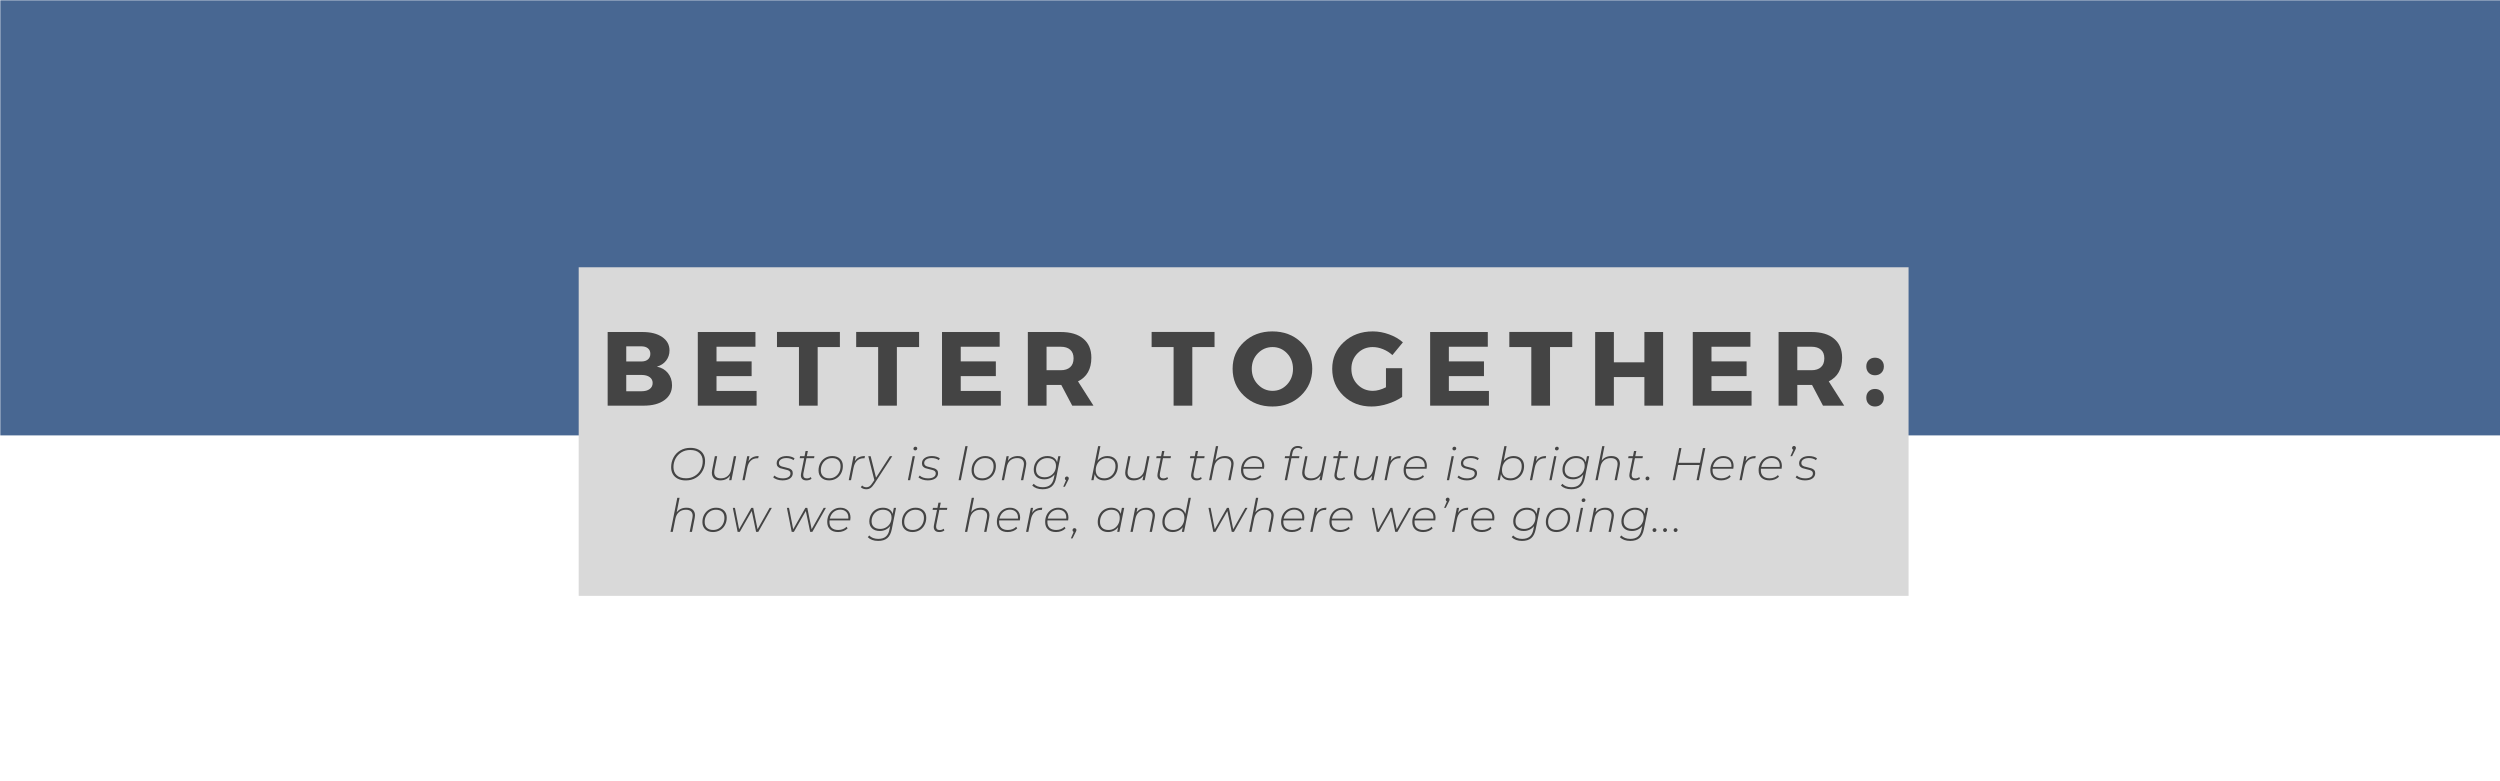 <svg xmlns="http://www.w3.org/2000/svg" xmlns:xlink="http://www.w3.org/1999/xlink" width="1280" zoomAndPan="magnify" viewBox="0 0 960 300" height="400" preserveAspectRatio="xMidYMid meet" version="1.0"><defs><filter x="0%" y="0%" width="100%" height="100%" id="85508aeec3"><feColorMatrix values="0 0 0 0 1 0 0 0 0 1 0 0 0 0 1 0 0 0 1 0" color-interpolation-filters="sRGB"/></filter><g/><mask id="06d0256aca"><g filter="url(#85508aeec3)"><rect x="-96" width="1152" fill="#000000" y="-30" height="360" fill-opacity="0.75"/></g></mask><clipPath id="0d03fc2025"><path d="M 0 0 L 960 0 L 960 167.203 L 0 167.203 Z M 0 0 " clip-rule="nonzero"/></clipPath><clipPath id="ccaad8f086"><rect x="0" width="960" y="0" height="168"/></clipPath><clipPath id="bf04d94dbf"><path d="M 222.219 102.621 L 732.918 102.621 L 732.918 228.809 L 222.219 228.809 Z M 222.219 102.621 " clip-rule="nonzero"/></clipPath></defs><rect x="-96" width="1152" fill="#ffffff" y="-30" height="360" fill-opacity="1"/><rect x="-96" width="1152" fill="#ffffff" y="-30" height="360" fill-opacity="1"/><g mask="url(#06d0256aca)"><g><g clip-path="url(#ccaad8f086)"><g clip-path="url(#0d03fc2025)"><path fill="#0b346e" d="M 0 0 L 960.113 0 L 960.113 167.203 L 0 167.203 Z M 0 0 " fill-opacity="1" fill-rule="nonzero"/></g></g></g></g><g clip-path="url(#bf04d94dbf)"><path fill="#d9d9d9" d="M 222.219 102.621 L 732.891 102.621 L 732.891 228.809 L 222.219 228.809 Z M 222.219 102.621 " fill-opacity="1" fill-rule="nonzero"/></g><g fill="#444444" fill-opacity="1"><g transform="translate(230.511, 155.774)"><g><path d="M 2.828 -28.281 L 16.203 -28.281 C 19.379 -28.281 21.898 -27.641 23.766 -26.359 C 25.641 -25.078 26.578 -23.359 26.578 -21.203 C 26.578 -19.723 26.145 -18.422 25.281 -17.297 C 24.414 -16.18 23.234 -15.41 21.734 -14.984 C 23.504 -14.629 24.914 -13.805 25.969 -12.516 C 27.02 -11.223 27.547 -9.66 27.547 -7.828 C 27.547 -5.43 26.566 -3.523 24.609 -2.109 C 22.66 -0.703 20.02 0 16.688 0 L 2.828 0 Z M 9.969 -22.781 L 9.969 -16.969 L 15.797 -16.969 C 16.848 -16.969 17.68 -17.227 18.297 -17.75 C 18.91 -18.281 19.219 -19 19.219 -19.906 C 19.219 -20.801 18.91 -21.504 18.297 -22.016 C 17.68 -22.523 16.848 -22.781 15.797 -22.781 Z M 9.969 -11.797 L 9.969 -5.531 L 15.797 -5.531 C 17.141 -5.531 18.191 -5.812 18.953 -6.375 C 19.723 -6.945 20.109 -7.727 20.109 -8.719 C 20.109 -9.664 19.723 -10.414 18.953 -10.969 C 18.191 -11.52 17.141 -11.797 15.797 -11.797 Z M 9.969 -11.797 "/></g></g></g><g fill="#444444" fill-opacity="1"><g transform="translate(265.124, 155.774)"><g><path d="M 24.969 -22.625 L 10.016 -22.625 L 10.016 -17 L 23.5 -17 L 23.5 -11.344 L 10.016 -11.344 L 10.016 -5.656 L 25.406 -5.656 L 25.406 0 L 2.828 0 L 2.828 -28.281 L 24.969 -28.281 Z M 24.969 -22.625 "/></g></g></g><g fill="#444444" fill-opacity="1"><g transform="translate(298.08, 155.774)"><g><path d="M 24.438 -22.5 L 15.906 -22.5 L 15.906 0 L 8.719 0 L 8.719 -22.5 L 0.281 -22.5 L 0.281 -28.312 L 24.438 -28.312 Z M 24.438 -22.5 "/></g></g></g><g fill="#444444" fill-opacity="1"><g transform="translate(328.492, 155.774)"><g><path d="M 24.438 -22.5 L 15.906 -22.5 L 15.906 0 L 8.719 0 L 8.719 -22.5 L 0.281 -22.5 L 0.281 -28.312 L 24.438 -28.312 Z M 24.438 -22.5 "/></g></g></g><g fill="#444444" fill-opacity="1"><g transform="translate(358.904, 155.774)"><g><path d="M 24.969 -22.625 L 10.016 -22.625 L 10.016 -17 L 23.5 -17 L 23.5 -11.344 L 10.016 -11.344 L 10.016 -5.656 L 25.406 -5.656 L 25.406 0 L 2.828 0 L 2.828 -28.281 L 24.969 -28.281 Z M 24.969 -22.625 "/></g></g></g><g fill="#444444" fill-opacity="1"><g transform="translate(391.861, 155.774)"><g><path d="M 19.875 0 L 15.672 -7.953 L 10.016 -7.953 L 10.016 0 L 2.828 0 L 2.828 -28.281 L 15.469 -28.281 C 19.207 -28.281 22.098 -27.422 24.141 -25.703 C 26.191 -23.992 27.219 -21.566 27.219 -18.422 C 27.219 -14.055 25.508 -11.023 22.094 -9.328 L 28.031 0 Z M 10.016 -13.609 L 15.469 -13.609 C 17.031 -13.609 18.238 -14 19.094 -14.781 C 19.957 -15.562 20.391 -16.691 20.391 -18.172 C 20.391 -19.629 19.957 -20.734 19.094 -21.484 C 18.238 -22.242 17.031 -22.625 15.469 -22.625 L 10.016 -22.625 Z M 10.016 -13.609 "/></g></g></g><g fill="#444444" fill-opacity="1"><g transform="translate(426.836, 155.774)"><g/></g></g><g fill="#444444" fill-opacity="1"><g transform="translate(441.942, 155.774)"><g><path d="M 24.438 -22.5 L 15.906 -22.5 L 15.906 0 L 8.719 0 L 8.719 -22.5 L 0.281 -22.5 L 0.281 -28.312 L 24.438 -28.312 Z M 24.438 -22.5 "/></g></g></g><g fill="#444444" fill-opacity="1"><g transform="translate(472.354, 155.774)"><g><path d="M 16.234 -28.516 C 20.629 -28.516 24.281 -27.145 27.188 -24.406 C 30.094 -21.676 31.547 -18.266 31.547 -14.172 C 31.547 -10.055 30.082 -6.609 27.156 -3.828 C 24.238 -1.055 20.598 0.328 16.234 0.328 C 11.867 0.328 8.234 -1.051 5.328 -3.812 C 2.422 -6.57 0.969 -10.023 0.969 -14.172 C 0.969 -18.297 2.422 -21.719 5.328 -24.438 C 8.234 -27.156 11.867 -28.516 16.234 -28.516 Z M 16.312 -22.5 C 14.102 -22.5 12.219 -21.695 10.656 -20.094 C 9.102 -18.488 8.328 -16.5 8.328 -14.125 C 8.328 -11.758 9.113 -9.758 10.688 -8.125 C 12.258 -6.5 14.133 -5.688 16.312 -5.688 C 18.5 -5.688 20.352 -6.5 21.875 -8.125 C 23.395 -9.758 24.156 -11.758 24.156 -14.125 C 24.156 -16.5 23.395 -18.488 21.875 -20.094 C 20.352 -21.695 18.5 -22.5 16.312 -22.5 Z M 16.312 -22.5 "/></g></g></g><g fill="#444444" fill-opacity="1"><g transform="translate(510.601, 155.774)"><g><path d="M 21.609 -14.375 L 27.828 -14.375 L 27.828 -3.359 C 26.297 -2.273 24.445 -1.391 22.281 -0.703 C 20.113 -0.016 18.047 0.328 16.078 0.328 C 11.766 0.328 8.164 -1.051 5.281 -3.812 C 2.406 -6.57 0.969 -10.016 0.969 -14.141 C 0.969 -18.234 2.445 -21.648 5.406 -24.391 C 8.375 -27.141 12.094 -28.516 16.562 -28.516 C 18.656 -28.516 20.738 -28.133 22.812 -27.375 C 24.895 -26.625 26.66 -25.602 28.109 -24.312 L 24.078 -19.422 C 23.047 -20.367 21.859 -21.117 20.516 -21.672 C 19.172 -22.223 17.836 -22.5 16.516 -22.5 C 14.203 -22.5 12.258 -21.695 10.688 -20.094 C 9.113 -18.488 8.328 -16.504 8.328 -14.141 C 8.328 -11.742 9.117 -9.734 10.703 -8.109 C 12.297 -6.492 14.258 -5.688 16.594 -5.688 C 18.102 -5.688 19.773 -6.145 21.609 -7.062 Z M 21.609 -14.375 "/></g></g></g><g fill="#444444" fill-opacity="1"><g transform="translate(546.344, 155.774)"><g><path d="M 24.969 -22.625 L 10.016 -22.625 L 10.016 -17 L 23.5 -17 L 23.5 -11.344 L 10.016 -11.344 L 10.016 -5.656 L 25.406 -5.656 L 25.406 0 L 2.828 0 L 2.828 -28.281 L 24.969 -28.281 Z M 24.969 -22.625 "/></g></g></g><g fill="#444444" fill-opacity="1"><g transform="translate(579.301, 155.774)"><g><path d="M 24.438 -22.5 L 15.906 -22.5 L 15.906 0 L 8.719 0 L 8.719 -22.5 L 0.281 -22.5 L 0.281 -28.312 L 24.438 -28.312 Z M 24.438 -22.5 "/></g></g></g><g fill="#444444" fill-opacity="1"><g transform="translate(609.713, 155.774)"><g><path d="M 28.922 0 L 21.734 0 L 21.734 -10.984 L 10.016 -10.984 L 10.016 0 L 2.828 0 L 2.828 -28.281 L 10.016 -28.281 L 10.016 -16.641 L 21.734 -16.641 L 21.734 -28.281 L 28.922 -28.281 Z M 28.922 0 "/></g></g></g><g fill="#444444" fill-opacity="1"><g transform="translate(647.192, 155.774)"><g><path d="M 24.969 -22.625 L 10.016 -22.625 L 10.016 -17 L 23.5 -17 L 23.5 -11.344 L 10.016 -11.344 L 10.016 -5.656 L 25.406 -5.656 L 25.406 0 L 2.828 0 L 2.828 -28.281 L 24.969 -28.281 Z M 24.969 -22.625 "/></g></g></g><g fill="#444444" fill-opacity="1"><g transform="translate(680.149, 155.774)"><g><path d="M 19.875 0 L 15.672 -7.953 L 10.016 -7.953 L 10.016 0 L 2.828 0 L 2.828 -28.281 L 15.469 -28.281 C 19.207 -28.281 22.098 -27.422 24.141 -25.703 C 26.191 -23.992 27.219 -21.566 27.219 -18.422 C 27.219 -14.055 25.508 -11.023 22.094 -9.328 L 28.031 0 Z M 10.016 -13.609 L 15.469 -13.609 C 17.031 -13.609 18.238 -14 19.094 -14.781 C 19.957 -15.562 20.391 -16.691 20.391 -18.172 C 20.391 -19.629 19.957 -20.734 19.094 -21.484 C 18.238 -22.242 17.031 -22.625 15.469 -22.625 L 10.016 -22.625 Z M 10.016 -13.609 "/></g></g></g><g fill="#444444" fill-opacity="1"><g transform="translate(715.125, 155.774)"><g><path d="M 2.453 -17.484 C 3.078 -18.109 3.883 -18.422 4.875 -18.422 C 5.875 -18.422 6.691 -18.109 7.328 -17.484 C 7.961 -16.867 8.281 -16.062 8.281 -15.062 C 8.281 -14.07 7.961 -13.258 7.328 -12.625 C 6.691 -11.988 5.875 -11.672 4.875 -11.672 C 3.883 -11.672 3.078 -11.988 2.453 -12.625 C 1.836 -13.258 1.531 -14.07 1.531 -15.062 C 1.531 -16.062 1.836 -16.867 2.453 -17.484 Z M 2.453 -5.484 C 3.078 -6.109 3.883 -6.422 4.875 -6.422 C 5.875 -6.422 6.691 -6.109 7.328 -5.484 C 7.961 -4.867 8.281 -4.062 8.281 -3.062 C 8.281 -2.07 7.961 -1.258 7.328 -0.625 C 6.691 0.008 5.875 0.328 4.875 0.328 C 3.883 0.328 3.078 0.008 2.453 -0.625 C 1.836 -1.258 1.531 -2.07 1.531 -3.062 C 1.531 -4.062 1.836 -4.867 2.453 -5.484 Z M 2.453 -5.484 "/></g></g></g><g fill="#444444" fill-opacity="1"><g transform="translate(256.533, 184.392)"><g><path d="M 6.828 0.094 C 5.641 0.094 4.617 -0.117 3.766 -0.547 C 2.922 -0.973 2.281 -1.566 1.844 -2.328 C 1.406 -3.086 1.188 -3.973 1.188 -4.984 C 1.188 -6.328 1.488 -7.566 2.094 -8.703 C 2.695 -9.836 3.555 -10.738 4.672 -11.406 C 5.797 -12.082 7.094 -12.422 8.562 -12.422 C 9.75 -12.422 10.77 -12.207 11.625 -11.781 C 12.477 -11.363 13.125 -10.77 13.562 -10 C 14 -9.238 14.219 -8.352 14.219 -7.344 C 14.219 -6.008 13.91 -4.773 13.297 -3.641 C 12.691 -2.504 11.828 -1.598 10.703 -0.922 C 9.586 -0.242 8.297 0.094 6.828 0.094 Z M 6.906 -0.734 C 8.164 -0.734 9.281 -1.031 10.25 -1.625 C 11.227 -2.219 11.984 -3.016 12.516 -4.016 C 13.047 -5.023 13.312 -6.125 13.312 -7.312 C 13.312 -8.625 12.895 -9.664 12.062 -10.438 C 11.238 -11.207 10.051 -11.594 8.5 -11.594 C 7.238 -11.594 6.117 -11.297 5.141 -10.703 C 4.172 -10.109 3.414 -9.305 2.875 -8.297 C 2.344 -7.297 2.078 -6.203 2.078 -5.016 C 2.078 -3.711 2.492 -2.672 3.328 -1.891 C 4.16 -1.117 5.352 -0.734 6.906 -0.734 Z M 6.906 -0.734 "/></g></g></g><g fill="#444444" fill-opacity="1"><g transform="translate(271.835, 184.392)"><g><path d="M 10.859 -9.203 L 9.031 0 L 8.156 0 L 8.516 -1.75 C 7.648 -0.531 6.391 0.078 4.734 0.078 C 3.703 0.078 2.906 -0.18 2.344 -0.703 C 1.789 -1.234 1.516 -1.957 1.516 -2.875 C 1.516 -3.188 1.551 -3.52 1.625 -3.875 L 2.672 -9.203 L 3.562 -9.203 L 2.5 -3.875 C 2.445 -3.613 2.422 -3.32 2.422 -3 C 2.422 -2.27 2.633 -1.707 3.062 -1.312 C 3.488 -0.914 4.125 -0.719 4.969 -0.719 C 6.031 -0.719 6.906 -1.016 7.594 -1.609 C 8.289 -2.203 8.75 -3.062 8.969 -4.188 L 9.969 -9.203 Z M 10.859 -9.203 "/></g></g></g><g fill="#444444" fill-opacity="1"><g transform="translate(284.157, 184.392)"><g><path d="M 3.25 -7.266 C 3.656 -7.93 4.176 -8.43 4.812 -8.766 C 5.457 -9.098 6.238 -9.266 7.156 -9.266 L 7 -8.406 L 6.719 -8.422 C 5.664 -8.422 4.805 -8.109 4.141 -7.484 C 3.473 -6.867 3.016 -5.945 2.766 -4.719 L 1.812 0 L 0.938 0 L 2.766 -9.203 L 3.625 -9.203 Z M 3.25 -7.266 "/></g></g></g><g fill="#444444" fill-opacity="1"><g transform="translate(291.632, 184.392)"><g/></g></g><g fill="#444444" fill-opacity="1"><g transform="translate(297.02, 184.392)"><g><path d="M 3.453 0.078 C 2.734 0.078 2.047 -0.031 1.391 -0.25 C 0.742 -0.469 0.238 -0.75 -0.125 -1.094 L 0.359 -1.781 C 0.691 -1.445 1.145 -1.18 1.719 -0.984 C 2.289 -0.797 2.895 -0.703 3.531 -0.703 C 4.477 -0.703 5.211 -0.867 5.734 -1.203 C 6.254 -1.535 6.516 -2.004 6.516 -2.609 C 6.516 -2.953 6.41 -3.223 6.203 -3.422 C 5.992 -3.617 5.734 -3.766 5.422 -3.859 C 5.117 -3.961 4.695 -4.07 4.156 -4.188 C 3.52 -4.32 3.004 -4.457 2.609 -4.594 C 2.223 -4.738 1.895 -4.957 1.625 -5.25 C 1.352 -5.551 1.219 -5.961 1.219 -6.484 C 1.219 -7.328 1.566 -8 2.266 -8.5 C 2.961 -9.008 3.895 -9.266 5.062 -9.266 C 5.645 -9.266 6.211 -9.188 6.766 -9.031 C 7.316 -8.875 7.758 -8.656 8.094 -8.375 L 7.688 -7.688 C 7.344 -7.957 6.93 -8.16 6.453 -8.297 C 5.984 -8.43 5.492 -8.5 4.984 -8.5 C 4.086 -8.5 3.379 -8.32 2.859 -7.969 C 2.336 -7.613 2.078 -7.148 2.078 -6.578 C 2.078 -6.223 2.18 -5.941 2.391 -5.734 C 2.609 -5.523 2.879 -5.367 3.203 -5.266 C 3.523 -5.16 3.957 -5.051 4.5 -4.938 C 5.133 -4.801 5.641 -4.664 6.016 -4.531 C 6.398 -4.395 6.727 -4.18 7 -3.891 C 7.27 -3.598 7.406 -3.203 7.406 -2.703 C 7.406 -1.836 7.047 -1.156 6.328 -0.656 C 5.609 -0.164 4.648 0.078 3.453 0.078 Z M 3.453 0.078 "/></g></g></g><g fill="#444444" fill-opacity="1"><g transform="translate(305.976, 184.392)"><g><path d="M 2.531 -2.656 C 2.488 -2.438 2.469 -2.223 2.469 -2.016 C 2.469 -1.129 2.938 -0.688 3.875 -0.688 C 4.438 -0.688 4.938 -0.859 5.375 -1.203 L 5.641 -0.547 C 5.129 -0.129 4.473 0.078 3.672 0.078 C 3.004 0.078 2.484 -0.094 2.109 -0.438 C 1.742 -0.789 1.562 -1.273 1.562 -1.891 C 1.562 -2.129 1.586 -2.363 1.641 -2.594 L 2.812 -8.438 L 1.109 -8.438 L 1.25 -9.203 L 2.969 -9.203 L 3.359 -11.203 L 4.25 -11.203 L 3.844 -9.203 L 6.766 -9.203 L 6.625 -8.438 L 3.703 -8.438 Z M 2.531 -2.656 "/></g></g></g><g fill="#444444" fill-opacity="1"><g transform="translate(313.521, 184.392)"><g><path d="M 4.859 0.078 C 3.617 0.078 2.629 -0.27 1.891 -0.969 C 1.16 -1.664 0.797 -2.594 0.797 -3.75 C 0.797 -4.801 1.02 -5.742 1.469 -6.578 C 1.926 -7.41 2.551 -8.066 3.344 -8.547 C 4.145 -9.023 5.051 -9.266 6.062 -9.266 C 7.312 -9.266 8.301 -8.922 9.031 -8.234 C 9.77 -7.547 10.141 -6.617 10.141 -5.453 C 10.141 -4.398 9.91 -3.453 9.453 -2.609 C 9.004 -1.773 8.379 -1.117 7.578 -0.641 C 6.773 -0.16 5.867 0.078 4.859 0.078 Z M 4.938 -0.719 C 5.758 -0.719 6.492 -0.914 7.141 -1.312 C 7.797 -1.719 8.312 -2.273 8.688 -2.984 C 9.062 -3.691 9.25 -4.492 9.25 -5.391 C 9.25 -6.367 8.961 -7.129 8.391 -7.672 C 7.828 -8.211 7.031 -8.484 6 -8.484 C 5.176 -8.484 4.438 -8.281 3.781 -7.875 C 3.125 -7.469 2.609 -6.906 2.234 -6.188 C 1.859 -5.477 1.672 -4.688 1.672 -3.812 C 1.672 -2.832 1.957 -2.07 2.531 -1.531 C 3.102 -0.988 3.906 -0.719 4.938 -0.719 Z M 4.938 -0.719 "/></g></g></g><g fill="#444444" fill-opacity="1"><g transform="translate(324.98, 184.392)"><g><path d="M 3.25 -7.266 C 3.656 -7.93 4.176 -8.43 4.812 -8.766 C 5.457 -9.098 6.238 -9.266 7.156 -9.266 L 7 -8.406 L 6.719 -8.422 C 5.664 -8.422 4.805 -8.109 4.141 -7.484 C 3.473 -6.867 3.016 -5.945 2.766 -4.719 L 1.812 0 L 0.938 0 L 2.766 -9.203 L 3.625 -9.203 Z M 3.25 -7.266 "/></g></g></g><g fill="#444444" fill-opacity="1"><g transform="translate(332.455, 184.392)"><g><path d="M 10.172 -9.203 L 3.297 1.359 C 2.773 2.16 2.281 2.711 1.812 3.016 C 1.352 3.328 0.805 3.484 0.172 3.484 C -0.242 3.484 -0.641 3.41 -1.016 3.266 C -1.398 3.129 -1.695 2.93 -1.906 2.672 L -1.391 2.031 C -0.984 2.488 -0.43 2.719 0.266 2.719 C 0.691 2.719 1.078 2.598 1.422 2.359 C 1.766 2.129 2.129 1.719 2.516 1.125 L 3.297 -0.031 L 0.969 -9.203 L 1.875 -9.203 L 3.938 -0.969 L 9.25 -9.203 Z M 10.172 -9.203 "/></g></g></g><g fill="#444444" fill-opacity="1"><g transform="translate(342.292, 184.392)"><g/></g></g><g fill="#444444" fill-opacity="1"><g transform="translate(347.68, 184.392)"><g><path d="M 2.766 -9.203 L 3.641 -9.203 L 1.812 0 L 0.938 0 Z M 3.75 -11.438 C 3.562 -11.438 3.398 -11.5 3.266 -11.625 C 3.141 -11.758 3.078 -11.914 3.078 -12.094 C 3.078 -12.301 3.148 -12.477 3.297 -12.625 C 3.441 -12.781 3.629 -12.859 3.859 -12.859 C 4.047 -12.859 4.207 -12.797 4.344 -12.672 C 4.477 -12.547 4.547 -12.395 4.547 -12.219 C 4.547 -11.988 4.469 -11.801 4.312 -11.656 C 4.164 -11.508 3.977 -11.438 3.75 -11.438 Z M 3.75 -11.438 "/></g></g></g><g fill="#444444" fill-opacity="1"><g transform="translate(352.81, 184.392)"><g><path d="M 3.453 0.078 C 2.734 0.078 2.047 -0.031 1.391 -0.25 C 0.742 -0.469 0.238 -0.75 -0.125 -1.094 L 0.359 -1.781 C 0.691 -1.445 1.145 -1.18 1.719 -0.984 C 2.289 -0.797 2.895 -0.703 3.531 -0.703 C 4.477 -0.703 5.211 -0.867 5.734 -1.203 C 6.254 -1.535 6.516 -2.004 6.516 -2.609 C 6.516 -2.953 6.41 -3.223 6.203 -3.422 C 5.992 -3.617 5.734 -3.766 5.422 -3.859 C 5.117 -3.961 4.695 -4.07 4.156 -4.188 C 3.52 -4.32 3.004 -4.457 2.609 -4.594 C 2.223 -4.738 1.895 -4.957 1.625 -5.25 C 1.352 -5.551 1.219 -5.961 1.219 -6.484 C 1.219 -7.328 1.566 -8 2.266 -8.5 C 2.961 -9.008 3.895 -9.266 5.062 -9.266 C 5.645 -9.266 6.211 -9.188 6.766 -9.031 C 7.316 -8.875 7.758 -8.656 8.094 -8.375 L 7.688 -7.688 C 7.344 -7.957 6.93 -8.16 6.453 -8.297 C 5.984 -8.43 5.492 -8.5 4.984 -8.5 C 4.086 -8.5 3.379 -8.32 2.859 -7.969 C 2.336 -7.613 2.078 -7.148 2.078 -6.578 C 2.078 -6.223 2.18 -5.941 2.391 -5.734 C 2.609 -5.523 2.879 -5.367 3.203 -5.266 C 3.523 -5.16 3.957 -5.051 4.5 -4.938 C 5.133 -4.801 5.641 -4.664 6.016 -4.531 C 6.398 -4.395 6.727 -4.18 7 -3.891 C 7.27 -3.598 7.406 -3.203 7.406 -2.703 C 7.406 -1.836 7.047 -1.156 6.328 -0.656 C 5.609 -0.164 4.648 0.078 3.453 0.078 Z M 3.453 0.078 "/></g></g></g><g fill="#444444" fill-opacity="1"><g transform="translate(361.765, 184.392)"><g/></g></g><g fill="#444444" fill-opacity="1"><g transform="translate(367.154, 184.392)"><g><path d="M 3.547 -13.078 L 4.422 -13.078 L 1.812 0 L 0.938 0 Z M 3.547 -13.078 "/></g></g></g><g fill="#444444" fill-opacity="1"><g transform="translate(372.284, 184.392)"><g><path d="M 4.859 0.078 C 3.617 0.078 2.629 -0.27 1.891 -0.969 C 1.16 -1.664 0.797 -2.594 0.797 -3.75 C 0.797 -4.801 1.02 -5.742 1.469 -6.578 C 1.926 -7.41 2.551 -8.066 3.344 -8.547 C 4.145 -9.023 5.051 -9.266 6.062 -9.266 C 7.312 -9.266 8.301 -8.922 9.031 -8.234 C 9.77 -7.547 10.141 -6.617 10.141 -5.453 C 10.141 -4.398 9.91 -3.453 9.453 -2.609 C 9.004 -1.773 8.379 -1.117 7.578 -0.641 C 6.773 -0.16 5.867 0.078 4.859 0.078 Z M 4.938 -0.719 C 5.758 -0.719 6.492 -0.914 7.141 -1.312 C 7.797 -1.719 8.312 -2.273 8.688 -2.984 C 9.062 -3.691 9.25 -4.492 9.25 -5.391 C 9.25 -6.367 8.961 -7.129 8.391 -7.672 C 7.828 -8.211 7.031 -8.484 6 -8.484 C 5.176 -8.484 4.438 -8.281 3.781 -7.875 C 3.125 -7.469 2.609 -6.906 2.234 -6.188 C 1.859 -5.477 1.672 -4.688 1.672 -3.812 C 1.672 -2.832 1.957 -2.07 2.531 -1.531 C 3.102 -0.988 3.906 -0.719 4.938 -0.719 Z M 4.938 -0.719 "/></g></g></g><g fill="#444444" fill-opacity="1"><g transform="translate(383.742, 184.392)"><g><path d="M 7.078 -9.266 C 8.129 -9.266 8.938 -9.004 9.5 -8.484 C 10.062 -7.961 10.344 -7.242 10.344 -6.328 C 10.344 -6.004 10.305 -5.672 10.234 -5.328 L 9.188 0 L 8.297 0 L 9.359 -5.328 C 9.422 -5.598 9.453 -5.891 9.453 -6.203 C 9.453 -6.93 9.227 -7.492 8.781 -7.891 C 8.344 -8.285 7.703 -8.484 6.859 -8.484 C 5.797 -8.484 4.91 -8.188 4.203 -7.594 C 3.504 -7 3.039 -6.133 2.812 -5 L 1.812 0 L 0.938 0 L 2.766 -9.203 L 3.625 -9.203 L 3.281 -7.453 C 3.719 -8.066 4.258 -8.52 4.906 -8.812 C 5.562 -9.113 6.285 -9.266 7.078 -9.266 Z M 7.078 -9.266 "/></g></g></g><g fill="#444444" fill-opacity="1"><g transform="translate(396.136, 184.392)"><g><path d="M 11.094 -9.203 L 9.453 -0.984 C 9.141 0.578 8.562 1.711 7.719 2.422 C 6.875 3.129 5.707 3.484 4.219 3.484 C 3.363 3.484 2.598 3.359 1.922 3.109 C 1.242 2.859 0.68 2.504 0.234 2.047 L 0.797 1.391 C 1.172 1.805 1.656 2.129 2.25 2.359 C 2.852 2.586 3.531 2.703 4.281 2.703 C 5.5 2.703 6.457 2.41 7.156 1.828 C 7.852 1.254 8.316 0.363 8.547 -0.844 L 8.828 -2.219 C 8.367 -1.625 7.797 -1.16 7.109 -0.828 C 6.43 -0.492 5.676 -0.328 4.844 -0.328 C 3.613 -0.328 2.633 -0.656 1.906 -1.312 C 1.188 -1.977 0.828 -2.875 0.828 -4 C 0.828 -4.988 1.051 -5.883 1.5 -6.688 C 1.945 -7.488 2.566 -8.117 3.359 -8.578 C 4.16 -9.035 5.062 -9.266 6.062 -9.266 C 7.031 -9.266 7.836 -9.055 8.484 -8.641 C 9.129 -8.234 9.562 -7.641 9.781 -6.859 L 10.234 -9.203 Z M 5 -1.125 C 5.832 -1.125 6.578 -1.316 7.234 -1.703 C 7.898 -2.086 8.422 -2.613 8.797 -3.281 C 9.172 -3.957 9.359 -4.719 9.359 -5.562 C 9.359 -6.477 9.066 -7.191 8.484 -7.703 C 7.898 -8.223 7.094 -8.484 6.062 -8.484 C 5.227 -8.484 4.484 -8.289 3.828 -7.906 C 3.172 -7.52 2.648 -6.988 2.266 -6.312 C 1.891 -5.645 1.703 -4.883 1.703 -4.031 C 1.703 -3.113 1.992 -2.398 2.578 -1.891 C 3.16 -1.379 3.969 -1.125 5 -1.125 Z M 5 -1.125 "/></g></g></g><g fill="#444444" fill-opacity="1"><g transform="translate(408.687, 184.392)"><g><path d="M 1 -1.422 C 1.195 -1.422 1.367 -1.348 1.516 -1.203 C 1.66 -1.066 1.734 -0.898 1.734 -0.703 C 1.734 -0.598 1.711 -0.492 1.672 -0.391 C 1.629 -0.285 1.586 -0.191 1.547 -0.109 C 1.504 -0.035 1.477 0.016 1.469 0.047 L 0.234 2.516 L -0.406 2.516 L 0.672 0.016 C 0.535 -0.047 0.426 -0.133 0.344 -0.25 C 0.27 -0.375 0.234 -0.508 0.234 -0.656 C 0.234 -0.875 0.305 -1.055 0.453 -1.203 C 0.609 -1.348 0.789 -1.422 1 -1.422 Z M 1 -1.422 "/></g></g></g><g fill="#444444" fill-opacity="1"><g transform="translate(412.742, 184.392)"><g/></g></g><g fill="#444444" fill-opacity="1"><g transform="translate(418.13, 184.392)"><g><path d="M 7.141 -9.266 C 8.336 -9.266 9.301 -8.922 10.031 -8.234 C 10.758 -7.547 11.125 -6.617 11.125 -5.453 C 11.125 -4.398 10.895 -3.453 10.438 -2.609 C 9.988 -1.773 9.367 -1.117 8.578 -0.641 C 7.785 -0.16 6.895 0.078 5.906 0.078 C 4.938 0.078 4.141 -0.129 3.516 -0.547 C 2.898 -0.973 2.477 -1.57 2.25 -2.344 L 1.797 0 L 0.938 0 L 3.547 -13.078 L 4.422 -13.078 L 3.312 -7.469 C 3.758 -8.051 4.305 -8.492 4.953 -8.797 C 5.609 -9.109 6.336 -9.266 7.141 -9.266 Z M 5.922 -0.719 C 6.742 -0.719 7.477 -0.922 8.125 -1.328 C 8.781 -1.734 9.289 -2.285 9.656 -2.984 C 10.031 -3.691 10.219 -4.492 10.219 -5.391 C 10.219 -6.367 9.93 -7.129 9.359 -7.672 C 8.797 -8.211 8 -8.484 6.969 -8.484 C 6.145 -8.484 5.406 -8.281 4.75 -7.875 C 4.094 -7.477 3.578 -6.922 3.203 -6.203 C 2.828 -5.492 2.641 -4.695 2.641 -3.812 C 2.641 -2.832 2.926 -2.07 3.5 -1.531 C 4.082 -0.988 4.891 -0.719 5.922 -0.719 Z M 5.922 -0.719 "/></g></g></g><g fill="#444444" fill-opacity="1"><g transform="translate(430.559, 184.392)"><g><path d="M 10.859 -9.203 L 9.031 0 L 8.156 0 L 8.516 -1.75 C 7.648 -0.531 6.391 0.078 4.734 0.078 C 3.703 0.078 2.906 -0.18 2.344 -0.703 C 1.789 -1.234 1.516 -1.957 1.516 -2.875 C 1.516 -3.188 1.551 -3.52 1.625 -3.875 L 2.672 -9.203 L 3.562 -9.203 L 2.5 -3.875 C 2.445 -3.613 2.422 -3.32 2.422 -3 C 2.422 -2.27 2.633 -1.707 3.062 -1.312 C 3.488 -0.914 4.125 -0.719 4.969 -0.719 C 6.031 -0.719 6.906 -1.016 7.594 -1.609 C 8.289 -2.203 8.75 -3.062 8.969 -4.188 L 9.969 -9.203 Z M 10.859 -9.203 "/></g></g></g><g fill="#444444" fill-opacity="1"><g transform="translate(442.881, 184.392)"><g><path d="M 2.531 -2.656 C 2.488 -2.438 2.469 -2.223 2.469 -2.016 C 2.469 -1.129 2.938 -0.688 3.875 -0.688 C 4.438 -0.688 4.938 -0.859 5.375 -1.203 L 5.641 -0.547 C 5.129 -0.129 4.473 0.078 3.672 0.078 C 3.004 0.078 2.484 -0.094 2.109 -0.438 C 1.742 -0.789 1.562 -1.273 1.562 -1.891 C 1.562 -2.129 1.586 -2.363 1.641 -2.594 L 2.812 -8.438 L 1.109 -8.438 L 1.25 -9.203 L 2.969 -9.203 L 3.359 -11.203 L 4.25 -11.203 L 3.844 -9.203 L 6.766 -9.203 L 6.625 -8.438 L 3.703 -8.438 Z M 2.531 -2.656 "/></g></g></g><g fill="#444444" fill-opacity="1"><g transform="translate(450.427, 184.392)"><g/></g></g><g fill="#444444" fill-opacity="1"><g transform="translate(455.815, 184.392)"><g><path d="M 2.531 -2.656 C 2.488 -2.438 2.469 -2.223 2.469 -2.016 C 2.469 -1.129 2.938 -0.688 3.875 -0.688 C 4.438 -0.688 4.938 -0.859 5.375 -1.203 L 5.641 -0.547 C 5.129 -0.129 4.473 0.078 3.672 0.078 C 3.004 0.078 2.484 -0.094 2.109 -0.438 C 1.742 -0.789 1.562 -1.273 1.562 -1.891 C 1.562 -2.129 1.586 -2.363 1.641 -2.594 L 2.812 -8.438 L 1.109 -8.438 L 1.25 -9.203 L 2.969 -9.203 L 3.359 -11.203 L 4.25 -11.203 L 3.844 -9.203 L 6.766 -9.203 L 6.625 -8.438 L 3.703 -8.438 Z M 2.531 -2.656 "/></g></g></g><g fill="#444444" fill-opacity="1"><g transform="translate(463.36, 184.392)"><g><path d="M 7.078 -9.266 C 8.129 -9.266 8.938 -9.004 9.5 -8.484 C 10.062 -7.961 10.344 -7.242 10.344 -6.328 C 10.344 -6.004 10.305 -5.672 10.234 -5.328 L 9.188 0 L 8.297 0 L 9.359 -5.328 C 9.422 -5.598 9.453 -5.891 9.453 -6.203 C 9.453 -6.93 9.227 -7.492 8.781 -7.891 C 8.344 -8.285 7.703 -8.484 6.859 -8.484 C 5.797 -8.484 4.91 -8.188 4.203 -7.594 C 3.504 -7 3.039 -6.133 2.812 -5 L 1.812 0 L 0.938 0 L 3.547 -13.078 L 4.422 -13.078 L 3.312 -7.484 C 4.188 -8.672 5.441 -9.266 7.078 -9.266 Z M 7.078 -9.266 "/></g></g></g><g fill="#444444" fill-opacity="1"><g transform="translate(475.753, 184.392)"><g><path d="M 1.688 -4.406 C 1.664 -4.145 1.656 -3.953 1.656 -3.828 C 1.656 -2.828 1.941 -2.055 2.516 -1.516 C 3.098 -0.984 3.945 -0.719 5.062 -0.719 C 5.707 -0.719 6.301 -0.828 6.844 -1.047 C 7.395 -1.266 7.852 -1.566 8.219 -1.953 L 8.625 -1.344 C 8.207 -0.895 7.676 -0.547 7.031 -0.297 C 6.395 -0.047 5.711 0.078 4.984 0.078 C 3.68 0.078 2.656 -0.258 1.906 -0.938 C 1.164 -1.625 0.797 -2.578 0.797 -3.797 C 0.797 -4.828 1.008 -5.758 1.438 -6.594 C 1.875 -7.426 2.473 -8.078 3.234 -8.547 C 4.004 -9.023 4.863 -9.266 5.812 -9.266 C 7.008 -9.266 7.961 -8.922 8.672 -8.234 C 9.379 -7.555 9.734 -6.617 9.734 -5.422 C 9.734 -5.141 9.695 -4.801 9.625 -4.406 Z M 5.797 -8.516 C 4.797 -8.516 3.93 -8.203 3.203 -7.578 C 2.484 -6.953 2.016 -6.125 1.797 -5.094 L 8.891 -5.094 C 8.898 -5.195 8.906 -5.348 8.906 -5.547 C 8.906 -6.473 8.617 -7.195 8.047 -7.719 C 7.484 -8.25 6.734 -8.516 5.797 -8.516 Z M 5.797 -8.516 "/></g></g></g><g fill="#444444" fill-opacity="1"><g transform="translate(486.824, 184.392)"><g/></g></g><g fill="#444444" fill-opacity="1"><g transform="translate(492.212, 184.392)"><g><path d="M 6.172 -12.391 C 5.598 -12.391 5.141 -12.234 4.797 -11.922 C 4.453 -11.617 4.219 -11.133 4.094 -10.469 L 3.828 -9.203 L 6.766 -9.203 L 6.625 -8.438 L 3.688 -8.438 L 2.016 0 L 1.125 0 L 2.812 -8.438 L 1.109 -8.438 L 1.25 -9.203 L 2.969 -9.203 L 3.25 -10.594 C 3.406 -11.426 3.734 -12.055 4.234 -12.484 C 4.734 -12.922 5.383 -13.141 6.188 -13.141 C 6.551 -13.141 6.891 -13.086 7.203 -12.984 C 7.523 -12.879 7.781 -12.727 7.969 -12.531 L 7.547 -11.891 C 7.191 -12.223 6.734 -12.391 6.172 -12.391 Z M 6.172 -12.391 "/></g></g></g><g fill="#444444" fill-opacity="1"><g transform="translate(498.523, 184.392)"><g><path d="M 10.859 -9.203 L 9.031 0 L 8.156 0 L 8.516 -1.75 C 7.648 -0.531 6.391 0.078 4.734 0.078 C 3.703 0.078 2.906 -0.18 2.344 -0.703 C 1.789 -1.234 1.516 -1.957 1.516 -2.875 C 1.516 -3.188 1.551 -3.52 1.625 -3.875 L 2.672 -9.203 L 3.562 -9.203 L 2.5 -3.875 C 2.445 -3.613 2.422 -3.32 2.422 -3 C 2.422 -2.27 2.633 -1.707 3.062 -1.312 C 3.488 -0.914 4.125 -0.719 4.969 -0.719 C 6.031 -0.719 6.906 -1.016 7.594 -1.609 C 8.289 -2.203 8.75 -3.062 8.969 -4.188 L 9.969 -9.203 Z M 10.859 -9.203 "/></g></g></g><g fill="#444444" fill-opacity="1"><g transform="translate(510.846, 184.392)"><g><path d="M 2.531 -2.656 C 2.488 -2.438 2.469 -2.223 2.469 -2.016 C 2.469 -1.129 2.938 -0.688 3.875 -0.688 C 4.438 -0.688 4.938 -0.859 5.375 -1.203 L 5.641 -0.547 C 5.129 -0.129 4.473 0.078 3.672 0.078 C 3.004 0.078 2.484 -0.094 2.109 -0.438 C 1.742 -0.789 1.562 -1.273 1.562 -1.891 C 1.562 -2.129 1.586 -2.363 1.641 -2.594 L 2.812 -8.438 L 1.109 -8.438 L 1.25 -9.203 L 2.969 -9.203 L 3.359 -11.203 L 4.25 -11.203 L 3.844 -9.203 L 6.766 -9.203 L 6.625 -8.438 L 3.703 -8.438 Z M 2.531 -2.656 "/></g></g></g><g fill="#444444" fill-opacity="1"><g transform="translate(518.391, 184.392)"><g><path d="M 10.859 -9.203 L 9.031 0 L 8.156 0 L 8.516 -1.75 C 7.648 -0.531 6.391 0.078 4.734 0.078 C 3.703 0.078 2.906 -0.18 2.344 -0.703 C 1.789 -1.234 1.516 -1.957 1.516 -2.875 C 1.516 -3.188 1.551 -3.52 1.625 -3.875 L 2.672 -9.203 L 3.562 -9.203 L 2.5 -3.875 C 2.445 -3.613 2.422 -3.32 2.422 -3 C 2.422 -2.27 2.633 -1.707 3.062 -1.312 C 3.488 -0.914 4.125 -0.719 4.969 -0.719 C 6.031 -0.719 6.906 -1.016 7.594 -1.609 C 8.289 -2.203 8.75 -3.062 8.969 -4.188 L 9.969 -9.203 Z M 10.859 -9.203 "/></g></g></g><g fill="#444444" fill-opacity="1"><g transform="translate(530.714, 184.392)"><g><path d="M 3.25 -7.266 C 3.656 -7.93 4.176 -8.43 4.812 -8.766 C 5.457 -9.098 6.238 -9.266 7.156 -9.266 L 7 -8.406 L 6.719 -8.422 C 5.664 -8.422 4.805 -8.109 4.141 -7.484 C 3.473 -6.867 3.016 -5.945 2.766 -4.719 L 1.812 0 L 0.938 0 L 2.766 -9.203 L 3.625 -9.203 Z M 3.25 -7.266 "/></g></g></g><g fill="#444444" fill-opacity="1"><g transform="translate(538.189, 184.392)"><g><path d="M 1.688 -4.406 C 1.664 -4.145 1.656 -3.953 1.656 -3.828 C 1.656 -2.828 1.941 -2.055 2.516 -1.516 C 3.098 -0.984 3.945 -0.719 5.062 -0.719 C 5.707 -0.719 6.301 -0.828 6.844 -1.047 C 7.395 -1.266 7.852 -1.566 8.219 -1.953 L 8.625 -1.344 C 8.207 -0.895 7.676 -0.547 7.031 -0.297 C 6.395 -0.047 5.711 0.078 4.984 0.078 C 3.68 0.078 2.656 -0.258 1.906 -0.938 C 1.164 -1.625 0.797 -2.578 0.797 -3.797 C 0.797 -4.828 1.008 -5.758 1.438 -6.594 C 1.875 -7.426 2.473 -8.078 3.234 -8.547 C 4.004 -9.023 4.863 -9.266 5.812 -9.266 C 7.008 -9.266 7.961 -8.922 8.672 -8.234 C 9.379 -7.555 9.734 -6.617 9.734 -5.422 C 9.734 -5.141 9.695 -4.801 9.625 -4.406 Z M 5.797 -8.516 C 4.797 -8.516 3.93 -8.203 3.203 -7.578 C 2.484 -6.953 2.016 -6.125 1.797 -5.094 L 8.891 -5.094 C 8.898 -5.195 8.906 -5.348 8.906 -5.547 C 8.906 -6.473 8.617 -7.195 8.047 -7.719 C 7.484 -8.25 6.734 -8.516 5.797 -8.516 Z M 5.797 -8.516 "/></g></g></g><g fill="#444444" fill-opacity="1"><g transform="translate(549.26, 184.392)"><g/></g></g><g fill="#444444" fill-opacity="1"><g transform="translate(554.648, 184.392)"><g><path d="M 2.766 -9.203 L 3.641 -9.203 L 1.812 0 L 0.938 0 Z M 3.75 -11.438 C 3.562 -11.438 3.398 -11.5 3.266 -11.625 C 3.141 -11.758 3.078 -11.914 3.078 -12.094 C 3.078 -12.301 3.148 -12.477 3.297 -12.625 C 3.441 -12.781 3.629 -12.859 3.859 -12.859 C 4.047 -12.859 4.207 -12.797 4.344 -12.672 C 4.477 -12.547 4.547 -12.395 4.547 -12.219 C 4.547 -11.988 4.469 -11.801 4.312 -11.656 C 4.164 -11.508 3.977 -11.438 3.75 -11.438 Z M 3.75 -11.438 "/></g></g></g><g fill="#444444" fill-opacity="1"><g transform="translate(559.778, 184.392)"><g><path d="M 3.453 0.078 C 2.734 0.078 2.047 -0.031 1.391 -0.25 C 0.742 -0.469 0.238 -0.75 -0.125 -1.094 L 0.359 -1.781 C 0.691 -1.445 1.145 -1.18 1.719 -0.984 C 2.289 -0.797 2.895 -0.703 3.531 -0.703 C 4.477 -0.703 5.211 -0.867 5.734 -1.203 C 6.254 -1.535 6.516 -2.004 6.516 -2.609 C 6.516 -2.953 6.41 -3.223 6.203 -3.422 C 5.992 -3.617 5.734 -3.766 5.422 -3.859 C 5.117 -3.961 4.695 -4.07 4.156 -4.188 C 3.52 -4.32 3.004 -4.457 2.609 -4.594 C 2.223 -4.738 1.895 -4.957 1.625 -5.25 C 1.352 -5.551 1.219 -5.961 1.219 -6.484 C 1.219 -7.328 1.566 -8 2.266 -8.5 C 2.961 -9.008 3.895 -9.266 5.062 -9.266 C 5.645 -9.266 6.211 -9.188 6.766 -9.031 C 7.316 -8.875 7.758 -8.656 8.094 -8.375 L 7.688 -7.688 C 7.344 -7.957 6.93 -8.16 6.453 -8.297 C 5.984 -8.43 5.492 -8.5 4.984 -8.5 C 4.086 -8.5 3.379 -8.32 2.859 -7.969 C 2.336 -7.613 2.078 -7.148 2.078 -6.578 C 2.078 -6.223 2.18 -5.941 2.391 -5.734 C 2.609 -5.523 2.879 -5.367 3.203 -5.266 C 3.523 -5.16 3.957 -5.051 4.5 -4.938 C 5.133 -4.801 5.641 -4.664 6.016 -4.531 C 6.398 -4.395 6.727 -4.18 7 -3.891 C 7.27 -3.598 7.406 -3.203 7.406 -2.703 C 7.406 -1.836 7.047 -1.156 6.328 -0.656 C 5.609 -0.164 4.648 0.078 3.453 0.078 Z M 3.453 0.078 "/></g></g></g><g fill="#444444" fill-opacity="1"><g transform="translate(568.733, 184.392)"><g/></g></g><g fill="#444444" fill-opacity="1"><g transform="translate(574.122, 184.392)"><g><path d="M 7.141 -9.266 C 8.336 -9.266 9.301 -8.922 10.031 -8.234 C 10.758 -7.547 11.125 -6.617 11.125 -5.453 C 11.125 -4.398 10.895 -3.453 10.438 -2.609 C 9.988 -1.773 9.367 -1.117 8.578 -0.641 C 7.785 -0.16 6.895 0.078 5.906 0.078 C 4.938 0.078 4.141 -0.129 3.516 -0.547 C 2.898 -0.973 2.477 -1.57 2.25 -2.344 L 1.797 0 L 0.938 0 L 3.547 -13.078 L 4.422 -13.078 L 3.312 -7.469 C 3.758 -8.051 4.305 -8.492 4.953 -8.797 C 5.609 -9.109 6.336 -9.266 7.141 -9.266 Z M 5.922 -0.719 C 6.742 -0.719 7.477 -0.922 8.125 -1.328 C 8.781 -1.734 9.289 -2.285 9.656 -2.984 C 10.031 -3.691 10.219 -4.492 10.219 -5.391 C 10.219 -6.367 9.93 -7.129 9.359 -7.672 C 8.797 -8.211 8 -8.484 6.969 -8.484 C 6.145 -8.484 5.406 -8.281 4.75 -7.875 C 4.094 -7.477 3.578 -6.922 3.203 -6.203 C 2.828 -5.492 2.641 -4.695 2.641 -3.812 C 2.641 -2.832 2.926 -2.07 3.5 -1.531 C 4.082 -0.988 4.891 -0.719 5.922 -0.719 Z M 5.922 -0.719 "/></g></g></g><g fill="#444444" fill-opacity="1"><g transform="translate(586.55, 184.392)"><g><path d="M 3.25 -7.266 C 3.656 -7.93 4.176 -8.43 4.812 -8.766 C 5.457 -9.098 6.238 -9.266 7.156 -9.266 L 7 -8.406 L 6.719 -8.422 C 5.664 -8.422 4.805 -8.109 4.141 -7.484 C 3.473 -6.867 3.016 -5.945 2.766 -4.719 L 1.812 0 L 0.938 0 L 2.766 -9.203 L 3.625 -9.203 Z M 3.25 -7.266 "/></g></g></g><g fill="#444444" fill-opacity="1"><g transform="translate(594.025, 184.392)"><g><path d="M 2.766 -9.203 L 3.641 -9.203 L 1.812 0 L 0.938 0 Z M 3.75 -11.438 C 3.562 -11.438 3.398 -11.5 3.266 -11.625 C 3.141 -11.758 3.078 -11.914 3.078 -12.094 C 3.078 -12.301 3.148 -12.477 3.297 -12.625 C 3.441 -12.781 3.629 -12.859 3.859 -12.859 C 4.047 -12.859 4.207 -12.797 4.344 -12.672 C 4.477 -12.547 4.547 -12.395 4.547 -12.219 C 4.547 -11.988 4.469 -11.801 4.312 -11.656 C 4.164 -11.508 3.977 -11.438 3.75 -11.438 Z M 3.75 -11.438 "/></g></g></g><g fill="#444444" fill-opacity="1"><g transform="translate(599.155, 184.392)"><g><path d="M 11.094 -9.203 L 9.453 -0.984 C 9.141 0.578 8.562 1.711 7.719 2.422 C 6.875 3.129 5.707 3.484 4.219 3.484 C 3.363 3.484 2.598 3.359 1.922 3.109 C 1.242 2.859 0.68 2.504 0.234 2.047 L 0.797 1.391 C 1.172 1.805 1.656 2.129 2.25 2.359 C 2.852 2.586 3.531 2.703 4.281 2.703 C 5.5 2.703 6.457 2.41 7.156 1.828 C 7.852 1.254 8.316 0.363 8.547 -0.844 L 8.828 -2.219 C 8.367 -1.625 7.797 -1.16 7.109 -0.828 C 6.43 -0.492 5.676 -0.328 4.844 -0.328 C 3.613 -0.328 2.633 -0.656 1.906 -1.312 C 1.188 -1.977 0.828 -2.875 0.828 -4 C 0.828 -4.988 1.051 -5.883 1.5 -6.688 C 1.945 -7.488 2.566 -8.117 3.359 -8.578 C 4.16 -9.035 5.062 -9.266 6.062 -9.266 C 7.031 -9.266 7.836 -9.055 8.484 -8.641 C 9.129 -8.234 9.562 -7.641 9.781 -6.859 L 10.234 -9.203 Z M 5 -1.125 C 5.832 -1.125 6.578 -1.316 7.234 -1.703 C 7.898 -2.086 8.422 -2.613 8.797 -3.281 C 9.172 -3.957 9.359 -4.719 9.359 -5.562 C 9.359 -6.477 9.066 -7.191 8.484 -7.703 C 7.898 -8.223 7.094 -8.484 6.062 -8.484 C 5.227 -8.484 4.484 -8.289 3.828 -7.906 C 3.172 -7.52 2.648 -6.988 2.266 -6.312 C 1.891 -5.645 1.703 -4.883 1.703 -4.031 C 1.703 -3.113 1.992 -2.398 2.578 -1.891 C 3.16 -1.379 3.969 -1.125 5 -1.125 Z M 5 -1.125 "/></g></g></g><g fill="#444444" fill-opacity="1"><g transform="translate(611.707, 184.392)"><g><path d="M 7.078 -9.266 C 8.129 -9.266 8.938 -9.004 9.5 -8.484 C 10.062 -7.961 10.344 -7.242 10.344 -6.328 C 10.344 -6.004 10.305 -5.672 10.234 -5.328 L 9.188 0 L 8.297 0 L 9.359 -5.328 C 9.422 -5.598 9.453 -5.891 9.453 -6.203 C 9.453 -6.93 9.227 -7.492 8.781 -7.891 C 8.344 -8.285 7.703 -8.484 6.859 -8.484 C 5.797 -8.484 4.91 -8.188 4.203 -7.594 C 3.504 -7 3.039 -6.133 2.812 -5 L 1.812 0 L 0.938 0 L 3.547 -13.078 L 4.422 -13.078 L 3.312 -7.484 C 4.188 -8.672 5.441 -9.266 7.078 -9.266 Z M 7.078 -9.266 "/></g></g></g><g fill="#444444" fill-opacity="1"><g transform="translate(624.1, 184.392)"><g><path d="M 2.531 -2.656 C 2.488 -2.438 2.469 -2.223 2.469 -2.016 C 2.469 -1.129 2.938 -0.688 3.875 -0.688 C 4.438 -0.688 4.938 -0.859 5.375 -1.203 L 5.641 -0.547 C 5.129 -0.129 4.473 0.078 3.672 0.078 C 3.004 0.078 2.484 -0.094 2.109 -0.438 C 1.742 -0.789 1.562 -1.273 1.562 -1.891 C 1.562 -2.129 1.586 -2.363 1.641 -2.594 L 2.812 -8.438 L 1.109 -8.438 L 1.25 -9.203 L 2.969 -9.203 L 3.359 -11.203 L 4.25 -11.203 L 3.844 -9.203 L 6.766 -9.203 L 6.625 -8.438 L 3.703 -8.438 Z M 2.531 -2.656 "/></g></g></g><g fill="#444444" fill-opacity="1"><g transform="translate(631.645, 184.392)"><g><path d="M 0.953 0.078 C 0.754 0.078 0.582 0.004 0.438 -0.141 C 0.301 -0.285 0.234 -0.457 0.234 -0.656 C 0.234 -0.875 0.305 -1.055 0.453 -1.203 C 0.609 -1.348 0.789 -1.422 1 -1.422 C 1.195 -1.422 1.367 -1.348 1.516 -1.203 C 1.66 -1.066 1.734 -0.898 1.734 -0.703 C 1.734 -0.492 1.656 -0.312 1.5 -0.156 C 1.344 0 1.16 0.078 0.953 0.078 Z M 0.953 0.078 "/></g></g></g><g fill="#444444" fill-opacity="1"><g transform="translate(635.7, 184.392)"><g/></g></g><g fill="#444444" fill-opacity="1"><g transform="translate(641.088, 184.392)"><g><path d="M 13.75 -12.344 L 11.281 0 L 10.375 0 L 11.547 -5.844 L 3.297 -5.844 L 2.125 0 L 1.234 0 L 3.703 -12.344 L 4.594 -12.344 L 3.469 -6.688 L 11.719 -6.688 L 12.844 -12.344 Z M 13.75 -12.344 "/></g></g></g><g fill="#444444" fill-opacity="1"><g transform="translate(655.967, 184.392)"><g><path d="M 1.688 -4.406 C 1.664 -4.145 1.656 -3.953 1.656 -3.828 C 1.656 -2.828 1.941 -2.055 2.516 -1.516 C 3.098 -0.984 3.945 -0.719 5.062 -0.719 C 5.707 -0.719 6.301 -0.828 6.844 -1.047 C 7.395 -1.266 7.852 -1.566 8.219 -1.953 L 8.625 -1.344 C 8.207 -0.895 7.676 -0.547 7.031 -0.297 C 6.395 -0.047 5.711 0.078 4.984 0.078 C 3.68 0.078 2.656 -0.258 1.906 -0.938 C 1.164 -1.625 0.797 -2.578 0.797 -3.797 C 0.797 -4.828 1.008 -5.758 1.438 -6.594 C 1.875 -7.426 2.473 -8.078 3.234 -8.547 C 4.004 -9.023 4.863 -9.266 5.812 -9.266 C 7.008 -9.266 7.961 -8.922 8.672 -8.234 C 9.379 -7.555 9.734 -6.617 9.734 -5.422 C 9.734 -5.141 9.695 -4.801 9.625 -4.406 Z M 5.797 -8.516 C 4.797 -8.516 3.93 -8.203 3.203 -7.578 C 2.484 -6.953 2.016 -6.125 1.797 -5.094 L 8.891 -5.094 C 8.898 -5.195 8.906 -5.348 8.906 -5.547 C 8.906 -6.473 8.617 -7.195 8.047 -7.719 C 7.484 -8.25 6.734 -8.516 5.797 -8.516 Z M 5.797 -8.516 "/></g></g></g><g fill="#444444" fill-opacity="1"><g transform="translate(667.038, 184.392)"><g><path d="M 3.25 -7.266 C 3.656 -7.93 4.176 -8.43 4.812 -8.766 C 5.457 -9.098 6.238 -9.266 7.156 -9.266 L 7 -8.406 L 6.719 -8.422 C 5.664 -8.422 4.805 -8.109 4.141 -7.484 C 3.473 -6.867 3.016 -5.945 2.766 -4.719 L 1.812 0 L 0.938 0 L 2.766 -9.203 L 3.625 -9.203 Z M 3.25 -7.266 "/></g></g></g><g fill="#444444" fill-opacity="1"><g transform="translate(674.512, 184.392)"><g><path d="M 1.688 -4.406 C 1.664 -4.145 1.656 -3.953 1.656 -3.828 C 1.656 -2.828 1.941 -2.055 2.516 -1.516 C 3.098 -0.984 3.945 -0.719 5.062 -0.719 C 5.707 -0.719 6.301 -0.828 6.844 -1.047 C 7.395 -1.266 7.852 -1.566 8.219 -1.953 L 8.625 -1.344 C 8.207 -0.895 7.676 -0.547 7.031 -0.297 C 6.395 -0.047 5.711 0.078 4.984 0.078 C 3.68 0.078 2.656 -0.258 1.906 -0.938 C 1.164 -1.625 0.797 -2.578 0.797 -3.797 C 0.797 -4.828 1.008 -5.758 1.438 -6.594 C 1.875 -7.426 2.473 -8.078 3.234 -8.547 C 4.004 -9.023 4.863 -9.266 5.812 -9.266 C 7.008 -9.266 7.961 -8.922 8.672 -8.234 C 9.379 -7.555 9.734 -6.617 9.734 -5.422 C 9.734 -5.141 9.695 -4.801 9.625 -4.406 Z M 5.797 -8.516 C 4.797 -8.516 3.93 -8.203 3.203 -7.578 C 2.484 -6.953 2.016 -6.125 1.797 -5.094 L 8.891 -5.094 C 8.898 -5.195 8.906 -5.348 8.906 -5.547 C 8.906 -6.473 8.617 -7.195 8.047 -7.719 C 7.484 -8.25 6.734 -8.516 5.797 -8.516 Z M 5.797 -8.516 "/></g></g></g><g fill="#444444" fill-opacity="1"><g transform="translate(685.583, 184.392)"><g><path d="M 3.344 -13.141 C 3.539 -13.141 3.707 -13.066 3.844 -12.922 C 3.977 -12.785 4.047 -12.617 4.047 -12.422 C 4.047 -12.305 4.031 -12.191 4 -12.078 C 3.969 -11.973 3.906 -11.836 3.812 -11.672 L 2.578 -9.203 L 1.938 -9.203 L 3.016 -11.703 C 2.879 -11.766 2.77 -11.852 2.688 -11.969 C 2.613 -12.082 2.578 -12.219 2.578 -12.375 C 2.578 -12.594 2.648 -12.773 2.797 -12.922 C 2.953 -13.066 3.133 -13.141 3.344 -13.141 Z M 3.344 -13.141 "/></g></g></g><g fill="#444444" fill-opacity="1"><g transform="translate(689.638, 184.392)"><g><path d="M 3.453 0.078 C 2.734 0.078 2.047 -0.031 1.391 -0.25 C 0.742 -0.469 0.238 -0.75 -0.125 -1.094 L 0.359 -1.781 C 0.691 -1.445 1.145 -1.18 1.719 -0.984 C 2.289 -0.797 2.895 -0.703 3.531 -0.703 C 4.477 -0.703 5.211 -0.867 5.734 -1.203 C 6.254 -1.535 6.516 -2.004 6.516 -2.609 C 6.516 -2.953 6.41 -3.223 6.203 -3.422 C 5.992 -3.617 5.734 -3.766 5.422 -3.859 C 5.117 -3.961 4.695 -4.07 4.156 -4.188 C 3.52 -4.32 3.004 -4.457 2.609 -4.594 C 2.223 -4.738 1.895 -4.957 1.625 -5.25 C 1.352 -5.551 1.219 -5.961 1.219 -6.484 C 1.219 -7.328 1.566 -8 2.266 -8.5 C 2.961 -9.008 3.895 -9.266 5.062 -9.266 C 5.645 -9.266 6.211 -9.188 6.766 -9.031 C 7.316 -8.875 7.758 -8.656 8.094 -8.375 L 7.688 -7.688 C 7.344 -7.957 6.93 -8.16 6.453 -8.297 C 5.984 -8.43 5.492 -8.5 4.984 -8.5 C 4.086 -8.5 3.379 -8.32 2.859 -7.969 C 2.336 -7.613 2.078 -7.148 2.078 -6.578 C 2.078 -6.223 2.18 -5.941 2.391 -5.734 C 2.609 -5.523 2.879 -5.367 3.203 -5.266 C 3.523 -5.16 3.957 -5.051 4.5 -4.938 C 5.133 -4.801 5.641 -4.664 6.016 -4.531 C 6.398 -4.395 6.727 -4.18 7 -3.891 C 7.27 -3.598 7.406 -3.203 7.406 -2.703 C 7.406 -1.836 7.047 -1.156 6.328 -0.656 C 5.609 -0.164 4.648 0.078 3.453 0.078 Z M 3.453 0.078 "/></g></g></g><g fill="#444444" fill-opacity="1"><g transform="translate(256.533, 204.229)"><g><path d="M 7.078 -9.266 C 8.129 -9.266 8.938 -9.004 9.5 -8.484 C 10.062 -7.961 10.344 -7.242 10.344 -6.328 C 10.344 -6.004 10.305 -5.672 10.234 -5.328 L 9.188 0 L 8.297 0 L 9.359 -5.328 C 9.422 -5.598 9.453 -5.891 9.453 -6.203 C 9.453 -6.93 9.227 -7.492 8.781 -7.891 C 8.344 -8.285 7.703 -8.484 6.859 -8.484 C 5.797 -8.484 4.91 -8.188 4.203 -7.594 C 3.504 -7 3.039 -6.133 2.812 -5 L 1.812 0 L 0.938 0 L 3.547 -13.078 L 4.422 -13.078 L 3.312 -7.484 C 4.188 -8.672 5.441 -9.266 7.078 -9.266 Z M 7.078 -9.266 "/></g></g></g><g fill="#444444" fill-opacity="1"><g transform="translate(268.926, 204.229)"><g><path d="M 4.859 0.078 C 3.617 0.078 2.629 -0.27 1.891 -0.969 C 1.16 -1.664 0.797 -2.594 0.797 -3.75 C 0.797 -4.801 1.02 -5.742 1.469 -6.578 C 1.926 -7.41 2.551 -8.066 3.344 -8.547 C 4.145 -9.023 5.051 -9.266 6.062 -9.266 C 7.312 -9.266 8.301 -8.922 9.031 -8.234 C 9.77 -7.547 10.141 -6.617 10.141 -5.453 C 10.141 -4.398 9.91 -3.453 9.453 -2.609 C 9.004 -1.773 8.379 -1.117 7.578 -0.641 C 6.773 -0.16 5.867 0.078 4.859 0.078 Z M 4.938 -0.719 C 5.758 -0.719 6.492 -0.914 7.141 -1.312 C 7.797 -1.719 8.312 -2.273 8.688 -2.984 C 9.062 -3.691 9.25 -4.492 9.25 -5.391 C 9.25 -6.367 8.961 -7.129 8.391 -7.672 C 7.828 -8.211 7.031 -8.484 6 -8.484 C 5.176 -8.484 4.438 -8.281 3.781 -7.875 C 3.125 -7.469 2.609 -6.906 2.234 -6.188 C 1.859 -5.477 1.672 -4.688 1.672 -3.812 C 1.672 -2.832 1.957 -2.07 2.531 -1.531 C 3.102 -0.988 3.906 -0.719 4.938 -0.719 Z M 4.938 -0.719 "/></g></g></g><g fill="#444444" fill-opacity="1"><g transform="translate(280.385, 204.229)"><g><path d="M 16 -9.203 L 10.797 0 L 9.953 0 L 8.281 -8 L 3.703 0 L 2.859 0 L 1.016 -9.203 L 1.828 -9.203 L 3.438 -0.984 L 8.109 -9.203 L 8.859 -9.203 L 10.516 -1 L 15.141 -9.203 Z M 16 -9.203 "/></g></g></g><g fill="#444444" fill-opacity="1"><g transform="translate(296.092, 204.229)"><g/></g></g><g fill="#444444" fill-opacity="1"><g transform="translate(301.152, 204.229)"><g><path d="M 16 -9.203 L 10.797 0 L 9.953 0 L 8.281 -8 L 3.703 0 L 2.859 0 L 1.016 -9.203 L 1.828 -9.203 L 3.438 -0.984 L 8.109 -9.203 L 8.859 -9.203 L 10.516 -1 L 15.141 -9.203 Z M 16 -9.203 "/></g></g></g><g fill="#444444" fill-opacity="1"><g transform="translate(316.859, 204.229)"><g><path d="M 1.688 -4.406 C 1.664 -4.145 1.656 -3.953 1.656 -3.828 C 1.656 -2.828 1.941 -2.055 2.516 -1.516 C 3.098 -0.984 3.945 -0.719 5.062 -0.719 C 5.707 -0.719 6.301 -0.828 6.844 -1.047 C 7.395 -1.266 7.852 -1.566 8.219 -1.953 L 8.625 -1.344 C 8.207 -0.895 7.676 -0.547 7.031 -0.297 C 6.395 -0.047 5.711 0.078 4.984 0.078 C 3.68 0.078 2.656 -0.258 1.906 -0.938 C 1.164 -1.625 0.797 -2.578 0.797 -3.797 C 0.797 -4.828 1.008 -5.758 1.438 -6.594 C 1.875 -7.426 2.473 -8.078 3.234 -8.547 C 4.004 -9.023 4.863 -9.266 5.812 -9.266 C 7.008 -9.266 7.961 -8.922 8.672 -8.234 C 9.379 -7.555 9.734 -6.617 9.734 -5.422 C 9.734 -5.141 9.695 -4.801 9.625 -4.406 Z M 5.797 -8.516 C 4.797 -8.516 3.93 -8.203 3.203 -7.578 C 2.484 -6.953 2.016 -6.125 1.797 -5.094 L 8.891 -5.094 C 8.898 -5.195 8.906 -5.348 8.906 -5.547 C 8.906 -6.473 8.617 -7.195 8.047 -7.719 C 7.484 -8.25 6.734 -8.516 5.797 -8.516 Z M 5.797 -8.516 "/></g></g></g><g fill="#444444" fill-opacity="1"><g transform="translate(327.93, 204.229)"><g/></g></g><g fill="#444444" fill-opacity="1"><g transform="translate(332.99, 204.229)"><g><path d="M 11.094 -9.203 L 9.453 -0.984 C 9.141 0.578 8.562 1.711 7.719 2.422 C 6.875 3.129 5.707 3.484 4.219 3.484 C 3.363 3.484 2.598 3.359 1.922 3.109 C 1.242 2.859 0.68 2.504 0.234 2.047 L 0.797 1.391 C 1.172 1.805 1.656 2.129 2.25 2.359 C 2.852 2.586 3.531 2.703 4.281 2.703 C 5.5 2.703 6.457 2.41 7.156 1.828 C 7.852 1.254 8.316 0.363 8.547 -0.844 L 8.828 -2.219 C 8.367 -1.625 7.797 -1.16 7.109 -0.828 C 6.43 -0.492 5.676 -0.328 4.844 -0.328 C 3.613 -0.328 2.633 -0.656 1.906 -1.312 C 1.188 -1.977 0.828 -2.875 0.828 -4 C 0.828 -4.988 1.051 -5.883 1.5 -6.688 C 1.945 -7.488 2.566 -8.117 3.359 -8.578 C 4.16 -9.035 5.062 -9.266 6.062 -9.266 C 7.031 -9.266 7.836 -9.055 8.484 -8.641 C 9.129 -8.234 9.562 -7.641 9.781 -6.859 L 10.234 -9.203 Z M 5 -1.125 C 5.832 -1.125 6.578 -1.316 7.234 -1.703 C 7.898 -2.086 8.422 -2.613 8.797 -3.281 C 9.172 -3.957 9.359 -4.719 9.359 -5.562 C 9.359 -6.477 9.066 -7.191 8.484 -7.703 C 7.898 -8.223 7.094 -8.484 6.062 -8.484 C 5.227 -8.484 4.484 -8.289 3.828 -7.906 C 3.172 -7.52 2.648 -6.988 2.266 -6.312 C 1.891 -5.645 1.703 -4.883 1.703 -4.031 C 1.703 -3.113 1.992 -2.398 2.578 -1.891 C 3.16 -1.379 3.969 -1.125 5 -1.125 Z M 5 -1.125 "/></g></g></g><g fill="#444444" fill-opacity="1"><g transform="translate(345.541, 204.229)"><g><path d="M 4.859 0.078 C 3.617 0.078 2.629 -0.27 1.891 -0.969 C 1.16 -1.664 0.797 -2.594 0.797 -3.75 C 0.797 -4.801 1.02 -5.742 1.469 -6.578 C 1.926 -7.41 2.551 -8.066 3.344 -8.547 C 4.145 -9.023 5.051 -9.266 6.062 -9.266 C 7.312 -9.266 8.301 -8.922 9.031 -8.234 C 9.77 -7.547 10.141 -6.617 10.141 -5.453 C 10.141 -4.398 9.91 -3.453 9.453 -2.609 C 9.004 -1.773 8.379 -1.117 7.578 -0.641 C 6.773 -0.16 5.867 0.078 4.859 0.078 Z M 4.938 -0.719 C 5.758 -0.719 6.492 -0.914 7.141 -1.312 C 7.797 -1.719 8.312 -2.273 8.688 -2.984 C 9.062 -3.691 9.25 -4.492 9.25 -5.391 C 9.25 -6.367 8.961 -7.129 8.391 -7.672 C 7.828 -8.211 7.031 -8.484 6 -8.484 C 5.176 -8.484 4.438 -8.281 3.781 -7.875 C 3.125 -7.469 2.609 -6.906 2.234 -6.188 C 1.859 -5.477 1.672 -4.688 1.672 -3.812 C 1.672 -2.832 1.957 -2.07 2.531 -1.531 C 3.102 -0.988 3.906 -0.719 4.938 -0.719 Z M 4.938 -0.719 "/></g></g></g><g fill="#444444" fill-opacity="1"><g transform="translate(357, 204.229)"><g><path d="M 2.531 -2.656 C 2.488 -2.438 2.469 -2.223 2.469 -2.016 C 2.469 -1.129 2.938 -0.688 3.875 -0.688 C 4.438 -0.688 4.938 -0.859 5.375 -1.203 L 5.641 -0.547 C 5.129 -0.129 4.473 0.078 3.672 0.078 C 3.004 0.078 2.484 -0.094 2.109 -0.438 C 1.742 -0.789 1.562 -1.273 1.562 -1.891 C 1.562 -2.129 1.586 -2.363 1.641 -2.594 L 2.812 -8.438 L 1.109 -8.438 L 1.25 -9.203 L 2.969 -9.203 L 3.359 -11.203 L 4.25 -11.203 L 3.844 -9.203 L 6.766 -9.203 L 6.625 -8.438 L 3.703 -8.438 Z M 2.531 -2.656 "/></g></g></g><g fill="#444444" fill-opacity="1"><g transform="translate(364.546, 204.229)"><g/></g></g><g fill="#444444" fill-opacity="1"><g transform="translate(369.605, 204.229)"><g><path d="M 7.078 -9.266 C 8.129 -9.266 8.938 -9.004 9.5 -8.484 C 10.062 -7.961 10.344 -7.242 10.344 -6.328 C 10.344 -6.004 10.305 -5.672 10.234 -5.328 L 9.188 0 L 8.297 0 L 9.359 -5.328 C 9.422 -5.598 9.453 -5.891 9.453 -6.203 C 9.453 -6.93 9.227 -7.492 8.781 -7.891 C 8.344 -8.285 7.703 -8.484 6.859 -8.484 C 5.797 -8.484 4.91 -8.188 4.203 -7.594 C 3.504 -7 3.039 -6.133 2.812 -5 L 1.812 0 L 0.938 0 L 3.547 -13.078 L 4.422 -13.078 L 3.312 -7.484 C 4.188 -8.672 5.441 -9.266 7.078 -9.266 Z M 7.078 -9.266 "/></g></g></g><g fill="#444444" fill-opacity="1"><g transform="translate(381.998, 204.229)"><g><path d="M 1.688 -4.406 C 1.664 -4.145 1.656 -3.953 1.656 -3.828 C 1.656 -2.828 1.941 -2.055 2.516 -1.516 C 3.098 -0.984 3.945 -0.719 5.062 -0.719 C 5.707 -0.719 6.301 -0.828 6.844 -1.047 C 7.395 -1.266 7.852 -1.566 8.219 -1.953 L 8.625 -1.344 C 8.207 -0.895 7.676 -0.547 7.031 -0.297 C 6.395 -0.047 5.711 0.078 4.984 0.078 C 3.68 0.078 2.656 -0.258 1.906 -0.938 C 1.164 -1.625 0.797 -2.578 0.797 -3.797 C 0.797 -4.828 1.008 -5.758 1.438 -6.594 C 1.875 -7.426 2.473 -8.078 3.234 -8.547 C 4.004 -9.023 4.863 -9.266 5.812 -9.266 C 7.008 -9.266 7.961 -8.922 8.672 -8.234 C 9.379 -7.555 9.734 -6.617 9.734 -5.422 C 9.734 -5.141 9.695 -4.801 9.625 -4.406 Z M 5.797 -8.516 C 4.797 -8.516 3.93 -8.203 3.203 -7.578 C 2.484 -6.953 2.016 -6.125 1.797 -5.094 L 8.891 -5.094 C 8.898 -5.195 8.906 -5.348 8.906 -5.547 C 8.906 -6.473 8.617 -7.195 8.047 -7.719 C 7.484 -8.25 6.734 -8.516 5.797 -8.516 Z M 5.797 -8.516 "/></g></g></g><g fill="#444444" fill-opacity="1"><g transform="translate(393.069, 204.229)"><g><path d="M 3.25 -7.266 C 3.656 -7.93 4.176 -8.43 4.812 -8.766 C 5.457 -9.098 6.238 -9.266 7.156 -9.266 L 7 -8.406 L 6.719 -8.422 C 5.664 -8.422 4.805 -8.109 4.141 -7.484 C 3.473 -6.867 3.016 -5.945 2.766 -4.719 L 1.812 0 L 0.938 0 L 2.766 -9.203 L 3.625 -9.203 Z M 3.25 -7.266 "/></g></g></g><g fill="#444444" fill-opacity="1"><g transform="translate(400.544, 204.229)"><g><path d="M 1.688 -4.406 C 1.664 -4.145 1.656 -3.953 1.656 -3.828 C 1.656 -2.828 1.941 -2.055 2.516 -1.516 C 3.098 -0.984 3.945 -0.719 5.062 -0.719 C 5.707 -0.719 6.301 -0.828 6.844 -1.047 C 7.395 -1.266 7.852 -1.566 8.219 -1.953 L 8.625 -1.344 C 8.207 -0.895 7.676 -0.547 7.031 -0.297 C 6.395 -0.047 5.711 0.078 4.984 0.078 C 3.68 0.078 2.656 -0.258 1.906 -0.938 C 1.164 -1.625 0.797 -2.578 0.797 -3.797 C 0.797 -4.828 1.008 -5.758 1.438 -6.594 C 1.875 -7.426 2.473 -8.078 3.234 -8.547 C 4.004 -9.023 4.863 -9.266 5.812 -9.266 C 7.008 -9.266 7.961 -8.922 8.672 -8.234 C 9.379 -7.555 9.734 -6.617 9.734 -5.422 C 9.734 -5.141 9.695 -4.801 9.625 -4.406 Z M 5.797 -8.516 C 4.797 -8.516 3.93 -8.203 3.203 -7.578 C 2.484 -6.953 2.016 -6.125 1.797 -5.094 L 8.891 -5.094 C 8.898 -5.195 8.906 -5.348 8.906 -5.547 C 8.906 -6.473 8.617 -7.195 8.047 -7.719 C 7.484 -8.25 6.734 -8.516 5.797 -8.516 Z M 5.797 -8.516 "/></g></g></g><g fill="#444444" fill-opacity="1"><g transform="translate(411.615, 204.229)"><g><path d="M 1 -1.422 C 1.195 -1.422 1.367 -1.348 1.516 -1.203 C 1.66 -1.066 1.734 -0.898 1.734 -0.703 C 1.734 -0.598 1.711 -0.492 1.672 -0.391 C 1.629 -0.285 1.586 -0.191 1.547 -0.109 C 1.504 -0.035 1.477 0.016 1.469 0.047 L 0.234 2.516 L -0.406 2.516 L 0.672 0.016 C 0.535 -0.047 0.426 -0.133 0.344 -0.25 C 0.27 -0.375 0.234 -0.508 0.234 -0.656 C 0.234 -0.875 0.305 -1.055 0.453 -1.203 C 0.609 -1.348 0.789 -1.422 1 -1.422 Z M 1 -1.422 "/></g></g></g><g fill="#444444" fill-opacity="1"><g transform="translate(415.67, 204.229)"><g/></g></g><g fill="#444444" fill-opacity="1"><g transform="translate(420.729, 204.229)"><g><path d="M 10.969 -9.203 L 9.125 0 L 8.281 0 L 8.641 -1.797 C 8.191 -1.211 7.633 -0.754 6.969 -0.422 C 6.301 -0.086 5.566 0.078 4.766 0.078 C 3.566 0.078 2.602 -0.266 1.875 -0.953 C 1.156 -1.641 0.797 -2.57 0.797 -3.75 C 0.797 -4.801 1.016 -5.742 1.453 -6.578 C 1.898 -7.422 2.52 -8.078 3.312 -8.547 C 4.113 -9.023 5.008 -9.266 6 -9.266 C 6.945 -9.266 7.727 -9.055 8.344 -8.641 C 8.969 -8.234 9.395 -7.656 9.625 -6.906 L 10.078 -9.203 Z M 4.938 -0.719 C 5.758 -0.719 6.492 -0.914 7.141 -1.312 C 7.797 -1.719 8.312 -2.273 8.688 -2.984 C 9.062 -3.691 9.25 -4.492 9.25 -5.391 C 9.25 -6.367 8.961 -7.129 8.391 -7.672 C 7.828 -8.211 7.031 -8.484 6 -8.484 C 5.176 -8.484 4.438 -8.281 3.781 -7.875 C 3.125 -7.469 2.609 -6.906 2.234 -6.188 C 1.859 -5.477 1.672 -4.688 1.672 -3.812 C 1.672 -2.832 1.957 -2.07 2.531 -1.531 C 3.102 -0.988 3.906 -0.719 4.938 -0.719 Z M 4.938 -0.719 "/></g></g></g><g fill="#444444" fill-opacity="1"><g transform="translate(433.158, 204.229)"><g><path d="M 7.078 -9.266 C 8.129 -9.266 8.938 -9.004 9.5 -8.484 C 10.062 -7.961 10.344 -7.242 10.344 -6.328 C 10.344 -6.004 10.305 -5.672 10.234 -5.328 L 9.188 0 L 8.297 0 L 9.359 -5.328 C 9.422 -5.598 9.453 -5.891 9.453 -6.203 C 9.453 -6.93 9.227 -7.492 8.781 -7.891 C 8.344 -8.285 7.703 -8.484 6.859 -8.484 C 5.797 -8.484 4.91 -8.188 4.203 -7.594 C 3.504 -7 3.039 -6.133 2.812 -5 L 1.812 0 L 0.938 0 L 2.766 -9.203 L 3.625 -9.203 L 3.281 -7.453 C 3.719 -8.066 4.258 -8.52 4.906 -8.812 C 5.562 -9.113 6.285 -9.266 7.078 -9.266 Z M 7.078 -9.266 "/></g></g></g><g fill="#444444" fill-opacity="1"><g transform="translate(445.551, 204.229)"><g><path d="M 11.734 -13.078 L 9.125 0 L 8.281 0 L 8.641 -1.797 C 8.191 -1.211 7.633 -0.754 6.969 -0.422 C 6.301 -0.086 5.566 0.078 4.766 0.078 C 3.566 0.078 2.602 -0.266 1.875 -0.953 C 1.156 -1.641 0.797 -2.57 0.797 -3.75 C 0.797 -4.801 1.016 -5.742 1.453 -6.578 C 1.898 -7.422 2.52 -8.078 3.312 -8.547 C 4.113 -9.023 5.008 -9.266 6 -9.266 C 6.945 -9.266 7.727 -9.055 8.344 -8.641 C 8.969 -8.234 9.395 -7.648 9.625 -6.891 L 10.859 -13.078 Z M 4.938 -0.719 C 5.758 -0.719 6.492 -0.914 7.141 -1.312 C 7.797 -1.719 8.312 -2.273 8.688 -2.984 C 9.062 -3.691 9.25 -4.492 9.25 -5.391 C 9.25 -6.367 8.961 -7.129 8.391 -7.672 C 7.828 -8.211 7.031 -8.484 6 -8.484 C 5.176 -8.484 4.438 -8.281 3.781 -7.875 C 3.125 -7.469 2.609 -6.906 2.234 -6.188 C 1.859 -5.477 1.672 -4.688 1.672 -3.812 C 1.672 -2.832 1.957 -2.07 2.531 -1.531 C 3.102 -0.988 3.906 -0.719 4.938 -0.719 Z M 4.938 -0.719 "/></g></g></g><g fill="#444444" fill-opacity="1"><g transform="translate(457.979, 204.229)"><g/></g></g><g fill="#444444" fill-opacity="1"><g transform="translate(463.039, 204.229)"><g><path d="M 16 -9.203 L 10.797 0 L 9.953 0 L 8.281 -8 L 3.703 0 L 2.859 0 L 1.016 -9.203 L 1.828 -9.203 L 3.438 -0.984 L 8.109 -9.203 L 8.859 -9.203 L 10.516 -1 L 15.141 -9.203 Z M 16 -9.203 "/></g></g></g><g fill="#444444" fill-opacity="1"><g transform="translate(478.746, 204.229)"><g><path d="M 7.078 -9.266 C 8.129 -9.266 8.938 -9.004 9.5 -8.484 C 10.062 -7.961 10.344 -7.242 10.344 -6.328 C 10.344 -6.004 10.305 -5.672 10.234 -5.328 L 9.188 0 L 8.297 0 L 9.359 -5.328 C 9.422 -5.598 9.453 -5.891 9.453 -6.203 C 9.453 -6.93 9.227 -7.492 8.781 -7.891 C 8.344 -8.285 7.703 -8.484 6.859 -8.484 C 5.797 -8.484 4.91 -8.188 4.203 -7.594 C 3.504 -7 3.039 -6.133 2.812 -5 L 1.812 0 L 0.938 0 L 3.547 -13.078 L 4.422 -13.078 L 3.312 -7.484 C 4.188 -8.672 5.441 -9.266 7.078 -9.266 Z M 7.078 -9.266 "/></g></g></g><g fill="#444444" fill-opacity="1"><g transform="translate(491.139, 204.229)"><g><path d="M 1.688 -4.406 C 1.664 -4.145 1.656 -3.953 1.656 -3.828 C 1.656 -2.828 1.941 -2.055 2.516 -1.516 C 3.098 -0.984 3.945 -0.719 5.062 -0.719 C 5.707 -0.719 6.301 -0.828 6.844 -1.047 C 7.395 -1.266 7.852 -1.566 8.219 -1.953 L 8.625 -1.344 C 8.207 -0.895 7.676 -0.547 7.031 -0.297 C 6.395 -0.047 5.711 0.078 4.984 0.078 C 3.68 0.078 2.656 -0.258 1.906 -0.938 C 1.164 -1.625 0.797 -2.578 0.797 -3.797 C 0.797 -4.828 1.008 -5.758 1.438 -6.594 C 1.875 -7.426 2.473 -8.078 3.234 -8.547 C 4.004 -9.023 4.863 -9.266 5.812 -9.266 C 7.008 -9.266 7.961 -8.922 8.672 -8.234 C 9.379 -7.555 9.734 -6.617 9.734 -5.422 C 9.734 -5.141 9.695 -4.801 9.625 -4.406 Z M 5.797 -8.516 C 4.797 -8.516 3.93 -8.203 3.203 -7.578 C 2.484 -6.953 2.016 -6.125 1.797 -5.094 L 8.891 -5.094 C 8.898 -5.195 8.906 -5.348 8.906 -5.547 C 8.906 -6.473 8.617 -7.195 8.047 -7.719 C 7.484 -8.25 6.734 -8.516 5.797 -8.516 Z M 5.797 -8.516 "/></g></g></g><g fill="#444444" fill-opacity="1"><g transform="translate(502.21, 204.229)"><g><path d="M 3.25 -7.266 C 3.656 -7.93 4.176 -8.43 4.812 -8.766 C 5.457 -9.098 6.238 -9.266 7.156 -9.266 L 7 -8.406 L 6.719 -8.422 C 5.664 -8.422 4.805 -8.109 4.141 -7.484 C 3.473 -6.867 3.016 -5.945 2.766 -4.719 L 1.812 0 L 0.938 0 L 2.766 -9.203 L 3.625 -9.203 Z M 3.25 -7.266 "/></g></g></g><g fill="#444444" fill-opacity="1"><g transform="translate(509.685, 204.229)"><g><path d="M 1.688 -4.406 C 1.664 -4.145 1.656 -3.953 1.656 -3.828 C 1.656 -2.828 1.941 -2.055 2.516 -1.516 C 3.098 -0.984 3.945 -0.719 5.062 -0.719 C 5.707 -0.719 6.301 -0.828 6.844 -1.047 C 7.395 -1.266 7.852 -1.566 8.219 -1.953 L 8.625 -1.344 C 8.207 -0.895 7.676 -0.547 7.031 -0.297 C 6.395 -0.047 5.711 0.078 4.984 0.078 C 3.68 0.078 2.656 -0.258 1.906 -0.938 C 1.164 -1.625 0.797 -2.578 0.797 -3.797 C 0.797 -4.828 1.008 -5.758 1.438 -6.594 C 1.875 -7.426 2.473 -8.078 3.234 -8.547 C 4.004 -9.023 4.863 -9.266 5.812 -9.266 C 7.008 -9.266 7.961 -8.922 8.672 -8.234 C 9.379 -7.555 9.734 -6.617 9.734 -5.422 C 9.734 -5.141 9.695 -4.801 9.625 -4.406 Z M 5.797 -8.516 C 4.797 -8.516 3.93 -8.203 3.203 -7.578 C 2.484 -6.953 2.016 -6.125 1.797 -5.094 L 8.891 -5.094 C 8.898 -5.195 8.906 -5.348 8.906 -5.547 C 8.906 -6.473 8.617 -7.195 8.047 -7.719 C 7.484 -8.25 6.734 -8.516 5.797 -8.516 Z M 5.797 -8.516 "/></g></g></g><g fill="#444444" fill-opacity="1"><g transform="translate(520.756, 204.229)"><g/></g></g><g fill="#444444" fill-opacity="1"><g transform="translate(525.815, 204.229)"><g><path d="M 16 -9.203 L 10.797 0 L 9.953 0 L 8.281 -8 L 3.703 0 L 2.859 0 L 1.016 -9.203 L 1.828 -9.203 L 3.438 -0.984 L 8.109 -9.203 L 8.859 -9.203 L 10.516 -1 L 15.141 -9.203 Z M 16 -9.203 "/></g></g></g><g fill="#444444" fill-opacity="1"><g transform="translate(541.523, 204.229)"><g><path d="M 1.688 -4.406 C 1.664 -4.145 1.656 -3.953 1.656 -3.828 C 1.656 -2.828 1.941 -2.055 2.516 -1.516 C 3.098 -0.984 3.945 -0.719 5.062 -0.719 C 5.707 -0.719 6.301 -0.828 6.844 -1.047 C 7.395 -1.266 7.852 -1.566 8.219 -1.953 L 8.625 -1.344 C 8.207 -0.895 7.676 -0.547 7.031 -0.297 C 6.395 -0.047 5.711 0.078 4.984 0.078 C 3.68 0.078 2.656 -0.258 1.906 -0.938 C 1.164 -1.625 0.797 -2.578 0.797 -3.797 C 0.797 -4.828 1.008 -5.758 1.438 -6.594 C 1.875 -7.426 2.473 -8.078 3.234 -8.547 C 4.004 -9.023 4.863 -9.266 5.812 -9.266 C 7.008 -9.266 7.961 -8.922 8.672 -8.234 C 9.379 -7.555 9.734 -6.617 9.734 -5.422 C 9.734 -5.141 9.695 -4.801 9.625 -4.406 Z M 5.797 -8.516 C 4.797 -8.516 3.93 -8.203 3.203 -7.578 C 2.484 -6.953 2.016 -6.125 1.797 -5.094 L 8.891 -5.094 C 8.898 -5.195 8.906 -5.348 8.906 -5.547 C 8.906 -6.473 8.617 -7.195 8.047 -7.719 C 7.484 -8.25 6.734 -8.516 5.797 -8.516 Z M 5.797 -8.516 "/></g></g></g><g fill="#444444" fill-opacity="1"><g transform="translate(552.594, 204.229)"><g><path d="M 3.344 -13.141 C 3.539 -13.141 3.707 -13.066 3.844 -12.922 C 3.977 -12.785 4.047 -12.617 4.047 -12.422 C 4.047 -12.305 4.031 -12.191 4 -12.078 C 3.969 -11.973 3.906 -11.836 3.812 -11.672 L 2.578 -9.203 L 1.938 -9.203 L 3.016 -11.703 C 2.879 -11.766 2.77 -11.852 2.688 -11.969 C 2.613 -12.082 2.578 -12.219 2.578 -12.375 C 2.578 -12.594 2.648 -12.773 2.797 -12.922 C 2.953 -13.066 3.133 -13.141 3.344 -13.141 Z M 3.344 -13.141 "/></g></g></g><g fill="#444444" fill-opacity="1"><g transform="translate(556.648, 204.229)"><g><path d="M 3.25 -7.266 C 3.656 -7.93 4.176 -8.43 4.812 -8.766 C 5.457 -9.098 6.238 -9.266 7.156 -9.266 L 7 -8.406 L 6.719 -8.422 C 5.664 -8.422 4.805 -8.109 4.141 -7.484 C 3.473 -6.867 3.016 -5.945 2.766 -4.719 L 1.812 0 L 0.938 0 L 2.766 -9.203 L 3.625 -9.203 Z M 3.25 -7.266 "/></g></g></g><g fill="#444444" fill-opacity="1"><g transform="translate(564.123, 204.229)"><g><path d="M 1.688 -4.406 C 1.664 -4.145 1.656 -3.953 1.656 -3.828 C 1.656 -2.828 1.941 -2.055 2.516 -1.516 C 3.098 -0.984 3.945 -0.719 5.062 -0.719 C 5.707 -0.719 6.301 -0.828 6.844 -1.047 C 7.395 -1.266 7.852 -1.566 8.219 -1.953 L 8.625 -1.344 C 8.207 -0.895 7.676 -0.547 7.031 -0.297 C 6.395 -0.047 5.711 0.078 4.984 0.078 C 3.68 0.078 2.656 -0.258 1.906 -0.938 C 1.164 -1.625 0.797 -2.578 0.797 -3.797 C 0.797 -4.828 1.008 -5.758 1.438 -6.594 C 1.875 -7.426 2.473 -8.078 3.234 -8.547 C 4.004 -9.023 4.863 -9.266 5.812 -9.266 C 7.008 -9.266 7.961 -8.922 8.672 -8.234 C 9.379 -7.555 9.734 -6.617 9.734 -5.422 C 9.734 -5.141 9.695 -4.801 9.625 -4.406 Z M 5.797 -8.516 C 4.797 -8.516 3.93 -8.203 3.203 -7.578 C 2.484 -6.953 2.016 -6.125 1.797 -5.094 L 8.891 -5.094 C 8.898 -5.195 8.906 -5.348 8.906 -5.547 C 8.906 -6.473 8.617 -7.195 8.047 -7.719 C 7.484 -8.25 6.734 -8.516 5.797 -8.516 Z M 5.797 -8.516 "/></g></g></g><g fill="#444444" fill-opacity="1"><g transform="translate(575.194, 204.229)"><g/></g></g><g fill="#444444" fill-opacity="1"><g transform="translate(580.254, 204.229)"><g><path d="M 11.094 -9.203 L 9.453 -0.984 C 9.141 0.578 8.562 1.711 7.719 2.422 C 6.875 3.129 5.707 3.484 4.219 3.484 C 3.363 3.484 2.598 3.359 1.922 3.109 C 1.242 2.859 0.68 2.504 0.234 2.047 L 0.797 1.391 C 1.172 1.805 1.656 2.129 2.25 2.359 C 2.852 2.586 3.531 2.703 4.281 2.703 C 5.5 2.703 6.457 2.41 7.156 1.828 C 7.852 1.254 8.316 0.363 8.547 -0.844 L 8.828 -2.219 C 8.367 -1.625 7.797 -1.16 7.109 -0.828 C 6.43 -0.492 5.676 -0.328 4.844 -0.328 C 3.613 -0.328 2.633 -0.656 1.906 -1.312 C 1.188 -1.977 0.828 -2.875 0.828 -4 C 0.828 -4.988 1.051 -5.883 1.5 -6.688 C 1.945 -7.488 2.566 -8.117 3.359 -8.578 C 4.16 -9.035 5.062 -9.266 6.062 -9.266 C 7.031 -9.266 7.836 -9.055 8.484 -8.641 C 9.129 -8.234 9.562 -7.641 9.781 -6.859 L 10.234 -9.203 Z M 5 -1.125 C 5.832 -1.125 6.578 -1.316 7.234 -1.703 C 7.898 -2.086 8.422 -2.613 8.797 -3.281 C 9.172 -3.957 9.359 -4.719 9.359 -5.562 C 9.359 -6.477 9.066 -7.191 8.484 -7.703 C 7.898 -8.223 7.094 -8.484 6.062 -8.484 C 5.227 -8.484 4.484 -8.289 3.828 -7.906 C 3.172 -7.52 2.648 -6.988 2.266 -6.312 C 1.891 -5.645 1.703 -4.883 1.703 -4.031 C 1.703 -3.113 1.992 -2.398 2.578 -1.891 C 3.16 -1.379 3.969 -1.125 5 -1.125 Z M 5 -1.125 "/></g></g></g><g fill="#444444" fill-opacity="1"><g transform="translate(592.806, 204.229)"><g><path d="M 4.859 0.078 C 3.617 0.078 2.629 -0.27 1.891 -0.969 C 1.16 -1.664 0.797 -2.594 0.797 -3.75 C 0.797 -4.801 1.02 -5.742 1.469 -6.578 C 1.926 -7.41 2.551 -8.066 3.344 -8.547 C 4.145 -9.023 5.051 -9.266 6.062 -9.266 C 7.312 -9.266 8.301 -8.922 9.031 -8.234 C 9.77 -7.547 10.141 -6.617 10.141 -5.453 C 10.141 -4.398 9.91 -3.453 9.453 -2.609 C 9.004 -1.773 8.379 -1.117 7.578 -0.641 C 6.773 -0.16 5.867 0.078 4.859 0.078 Z M 4.938 -0.719 C 5.758 -0.719 6.492 -0.914 7.141 -1.312 C 7.797 -1.719 8.312 -2.273 8.688 -2.984 C 9.062 -3.691 9.25 -4.492 9.25 -5.391 C 9.25 -6.367 8.961 -7.129 8.391 -7.672 C 7.828 -8.211 7.031 -8.484 6 -8.484 C 5.176 -8.484 4.438 -8.281 3.781 -7.875 C 3.125 -7.469 2.609 -6.906 2.234 -6.188 C 1.859 -5.477 1.672 -4.688 1.672 -3.812 C 1.672 -2.832 1.957 -2.07 2.531 -1.531 C 3.102 -0.988 3.906 -0.719 4.938 -0.719 Z M 4.938 -0.719 "/></g></g></g><g fill="#444444" fill-opacity="1"><g transform="translate(604.264, 204.229)"><g><path d="M 2.766 -9.203 L 3.641 -9.203 L 1.812 0 L 0.938 0 Z M 3.75 -11.438 C 3.562 -11.438 3.398 -11.5 3.266 -11.625 C 3.141 -11.758 3.078 -11.914 3.078 -12.094 C 3.078 -12.301 3.148 -12.477 3.297 -12.625 C 3.441 -12.781 3.629 -12.859 3.859 -12.859 C 4.047 -12.859 4.207 -12.797 4.344 -12.672 C 4.477 -12.547 4.547 -12.395 4.547 -12.219 C 4.547 -11.988 4.469 -11.801 4.312 -11.656 C 4.164 -11.508 3.977 -11.438 3.75 -11.438 Z M 3.75 -11.438 "/></g></g></g><g fill="#444444" fill-opacity="1"><g transform="translate(609.394, 204.229)"><g><path d="M 7.078 -9.266 C 8.129 -9.266 8.938 -9.004 9.5 -8.484 C 10.062 -7.961 10.344 -7.242 10.344 -6.328 C 10.344 -6.004 10.305 -5.672 10.234 -5.328 L 9.188 0 L 8.297 0 L 9.359 -5.328 C 9.422 -5.598 9.453 -5.891 9.453 -6.203 C 9.453 -6.93 9.227 -7.492 8.781 -7.891 C 8.344 -8.285 7.703 -8.484 6.859 -8.484 C 5.797 -8.484 4.91 -8.188 4.203 -7.594 C 3.504 -7 3.039 -6.133 2.812 -5 L 1.812 0 L 0.938 0 L 2.766 -9.203 L 3.625 -9.203 L 3.281 -7.453 C 3.719 -8.066 4.258 -8.52 4.906 -8.812 C 5.562 -9.113 6.285 -9.266 7.078 -9.266 Z M 7.078 -9.266 "/></g></g></g><g fill="#444444" fill-opacity="1"><g transform="translate(621.788, 204.229)"><g><path d="M 11.094 -9.203 L 9.453 -0.984 C 9.141 0.578 8.562 1.711 7.719 2.422 C 6.875 3.129 5.707 3.484 4.219 3.484 C 3.363 3.484 2.598 3.359 1.922 3.109 C 1.242 2.859 0.68 2.504 0.234 2.047 L 0.797 1.391 C 1.172 1.805 1.656 2.129 2.25 2.359 C 2.852 2.586 3.531 2.703 4.281 2.703 C 5.5 2.703 6.457 2.41 7.156 1.828 C 7.852 1.254 8.316 0.363 8.547 -0.844 L 8.828 -2.219 C 8.367 -1.625 7.797 -1.16 7.109 -0.828 C 6.43 -0.492 5.676 -0.328 4.844 -0.328 C 3.613 -0.328 2.633 -0.656 1.906 -1.312 C 1.188 -1.977 0.828 -2.875 0.828 -4 C 0.828 -4.988 1.051 -5.883 1.5 -6.688 C 1.945 -7.488 2.566 -8.117 3.359 -8.578 C 4.16 -9.035 5.062 -9.266 6.062 -9.266 C 7.031 -9.266 7.836 -9.055 8.484 -8.641 C 9.129 -8.234 9.562 -7.641 9.781 -6.859 L 10.234 -9.203 Z M 5 -1.125 C 5.832 -1.125 6.578 -1.316 7.234 -1.703 C 7.898 -2.086 8.422 -2.613 8.797 -3.281 C 9.172 -3.957 9.359 -4.719 9.359 -5.562 C 9.359 -6.477 9.066 -7.191 8.484 -7.703 C 7.898 -8.223 7.094 -8.484 6.062 -8.484 C 5.227 -8.484 4.484 -8.289 3.828 -7.906 C 3.172 -7.52 2.648 -6.988 2.266 -6.312 C 1.891 -5.645 1.703 -4.883 1.703 -4.031 C 1.703 -3.113 1.992 -2.398 2.578 -1.891 C 3.16 -1.379 3.969 -1.125 5 -1.125 Z M 5 -1.125 "/></g></g></g><g fill="#444444" fill-opacity="1"><g transform="translate(634.339, 204.229)"><g><path d="M 0.953 0.078 C 0.754 0.078 0.582 0.004 0.438 -0.141 C 0.301 -0.285 0.234 -0.457 0.234 -0.656 C 0.234 -0.875 0.305 -1.055 0.453 -1.203 C 0.609 -1.348 0.789 -1.422 1 -1.422 C 1.195 -1.422 1.367 -1.348 1.516 -1.203 C 1.66 -1.066 1.734 -0.898 1.734 -0.703 C 1.734 -0.492 1.656 -0.312 1.5 -0.156 C 1.344 0 1.16 0.078 0.953 0.078 Z M 0.953 0.078 "/></g></g></g><g fill="#444444" fill-opacity="1"><g transform="translate(638.394, 204.229)"><g><path d="M 0.953 0.078 C 0.754 0.078 0.582 0.004 0.438 -0.141 C 0.301 -0.285 0.234 -0.457 0.234 -0.656 C 0.234 -0.875 0.305 -1.055 0.453 -1.203 C 0.609 -1.348 0.789 -1.422 1 -1.422 C 1.195 -1.422 1.367 -1.348 1.516 -1.203 C 1.66 -1.066 1.734 -0.898 1.734 -0.703 C 1.734 -0.492 1.656 -0.312 1.5 -0.156 C 1.344 0 1.16 0.078 0.953 0.078 Z M 0.953 0.078 "/></g></g></g><g fill="#444444" fill-opacity="1"><g transform="translate(642.449, 204.229)"><g><path d="M 0.953 0.078 C 0.754 0.078 0.582 0.004 0.438 -0.141 C 0.301 -0.285 0.234 -0.457 0.234 -0.656 C 0.234 -0.875 0.305 -1.055 0.453 -1.203 C 0.609 -1.348 0.789 -1.422 1 -1.422 C 1.195 -1.422 1.367 -1.348 1.516 -1.203 C 1.66 -1.066 1.734 -0.898 1.734 -0.703 C 1.734 -0.492 1.656 -0.312 1.5 -0.156 C 1.344 0 1.16 0.078 0.953 0.078 Z M 0.953 0.078 "/></g></g></g></svg>